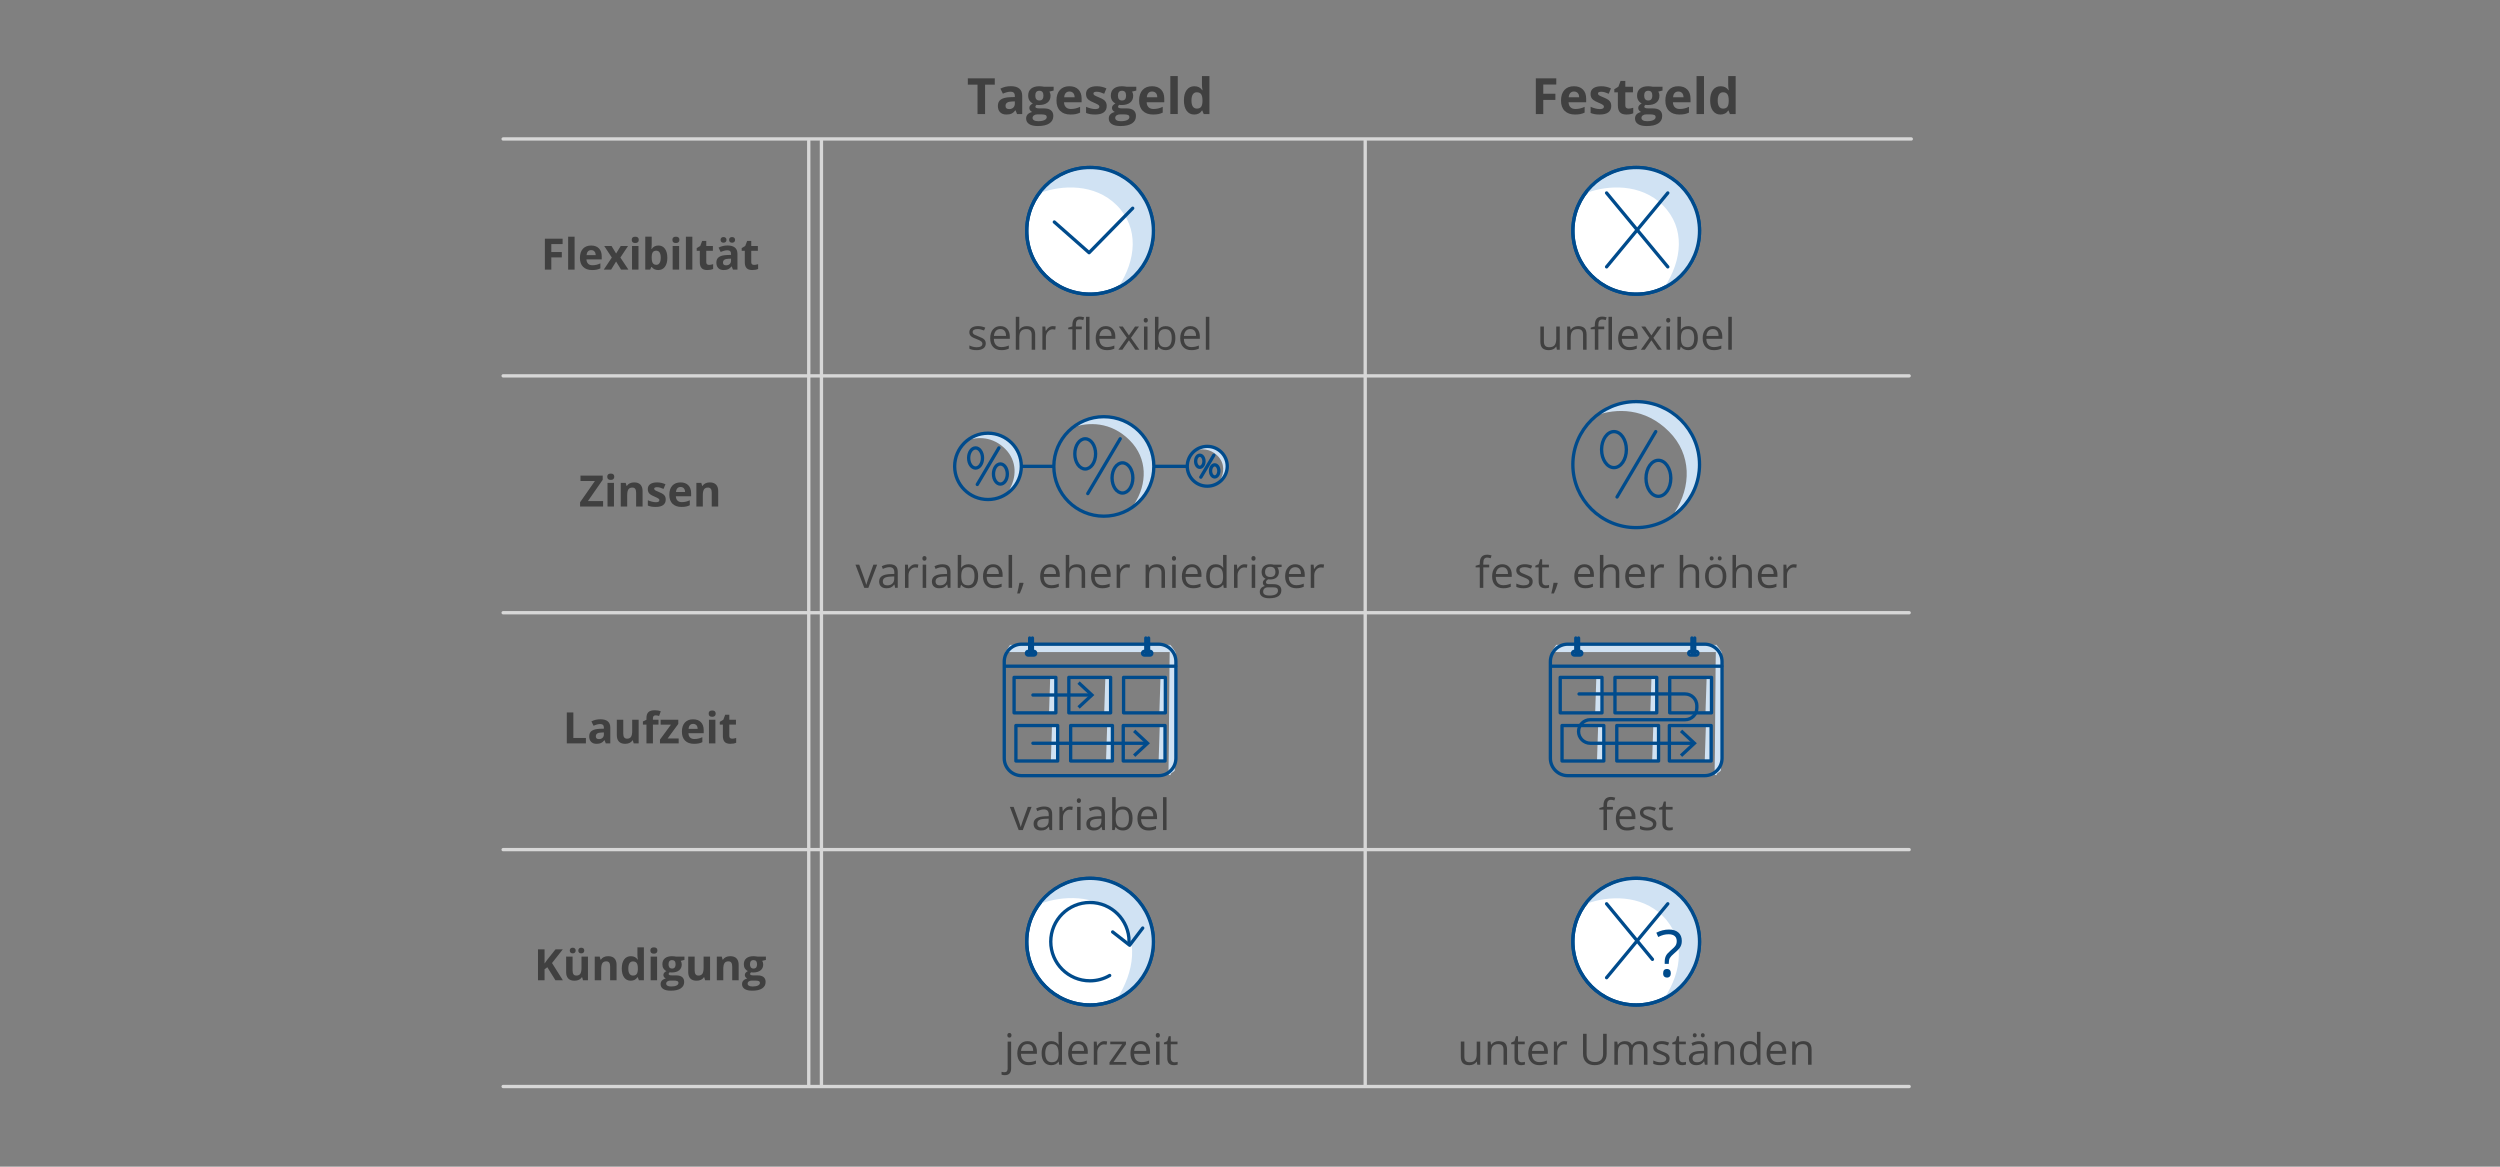 <?xml version="1.0" encoding="UTF-8"?> <!-- Generator: Adobe Illustrator 24.0.0, SVG Export Plug-In . SVG Version: 6.00 Build 0) --> <svg xmlns="http://www.w3.org/2000/svg" xmlns:xlink="http://www.w3.org/1999/xlink" version="1.1" x="0px" y="0px" width="750px" height="350px" viewBox="0 0 750 350" style="enable-background:new 0 0 750 350;" xml:space="preserve"><rect x="0" y="0" width="750" height="350" fill="#808080" stroke="none"/> <style type="text/css"> .st0{clip-path:url(#SVGID_2_);} .st1{fill:#F3F7FC;stroke:#A1C4E7;stroke-linecap:round;stroke-linejoin:round;stroke-miterlimit:10;} .st2{fill:#E8F0F9;stroke:#A1C4E7;stroke-linecap:round;stroke-linejoin:round;stroke-miterlimit:10;} .st3{fill:#F3F7FC;stroke:#A1C4E7;stroke-linecap:round;stroke-linejoin:round;stroke-miterlimit:10;stroke-dasharray:0,2;} .st4{fill:#FFFFFF;} .st5{fill:#E8F0F9;} .st6{clip-path:url(#SVGID_4_);} .st7{fill:#D0E2F3;} .st8{fill:none;stroke:#D7D7D7;stroke-width:0.5;stroke-linecap:round;stroke-linejoin:round;stroke-miterlimit:10;} .st9{fill:none;stroke:#004B8C;stroke-linecap:round;stroke-linejoin:round;stroke-miterlimit:10;} .st10{fill:#FFFFFF;stroke:#004B8C;stroke-miterlimit:10;} .st11{fill:none;stroke:#004B8C;stroke-linecap:round;stroke-miterlimit:10;} .st12{fill:none;stroke:#004B8C;stroke-linecap:round;stroke-linejoin:round;} .st13{fill:#004B8C;} .st14{fill:none;stroke:#004B8C;stroke-miterlimit:10;} .st15{fill:#FFFFFF;stroke:#004B8C;stroke-linecap:round;stroke-linejoin:round;stroke-miterlimit:10;} .st16{fill:#E6411A;} .st17{fill:none;stroke:#003554;stroke-linecap:round;stroke-linejoin:round;stroke-miterlimit:10;} .st18{fill-rule:evenodd;clip-rule:evenodd;fill:#FFFFFF;stroke:#004B8C;stroke-miterlimit:10;} .st19{fill-rule:evenodd;clip-rule:evenodd;fill:none;stroke:#004B8C;stroke-miterlimit:10;} .st20{fill:#003554;} .st21{fill:none;stroke:#404040;stroke-linecap:round;stroke-linejoin:round;stroke-miterlimit:10;} .st22{fill:none;stroke:#D7D7D7;stroke-linecap:round;stroke-linejoin:round;stroke-miterlimit:10;} .st23{fill:none;stroke:#404040;stroke-linecap:round;stroke-linejoin:round;stroke-miterlimit:10;stroke-dasharray:2,4;} .st24{fill:#EEEEEE;} .st25{fill:#FBDD32;} .st26{fill:none;stroke:#404040;stroke-miterlimit:10;} .st27{opacity:0.4;fill:url(#SVGID_5_);} .st28{opacity:0.4;fill:url(#SVGID_6_);} .st29{opacity:0.4;fill:url(#SVGID_7_);} .st30{opacity:0.4;fill:url(#SVGID_8_);} .st31{opacity:0.4;fill:url(#SVGID_9_);} .st32{fill:none;stroke:#D7D7D7;stroke-linecap:round;stroke-miterlimit:10;} .st33{fill:#D0E2F3;stroke:#004B8C;stroke-linecap:round;stroke-linejoin:round;stroke-miterlimit:10;} .st34{fill:#004B8C;stroke:#004B8C;stroke-linecap:round;stroke-linejoin:round;stroke-miterlimit:10;} .st35{fill:#F3F3F3;} .st36{fill:#3A8DFF;} .st37{fill:none;stroke:#E6411A;stroke-linecap:round;stroke-linejoin:round;stroke-miterlimit:10;} .st38{fill:none;stroke:#3A8DFF;stroke-linecap:round;stroke-linejoin:round;stroke-miterlimit:10;} .st39{fill:none;stroke:#BFCCD4;stroke-linecap:round;stroke-miterlimit:10;} .st40{fill:#3A8DFF;stroke:#004B8C;stroke-linecap:round;stroke-linejoin:round;stroke-miterlimit:10;} .st41{opacity:0.2;fill:#156CC4;} .st42{fill:#404040;} .st43{fill:#929292;} .st44{fill:none;} </style> <g id="Karte"> </g> <g id="Grafik"> <g> <polygon class="st7" points="465.44,195.614 515.495,195.614 514.665,193.454 466.867,193.454 "></polygon> <path class="st7" d="M514.774,193.366c-0.108,3.338-0.285,35.275-0.393,38.613c-0.005,0.161-0.002,0.343,0.115,0.453 c0.086,0.081,0.212,0.1,0.329,0.113c0.373,0.04-0.116-0.276,0.669-0.765c0.999-0.623,0.754-0.751,0.754-0.856 c0-2.206,0.136-1.404,0.141-1.557c0.108-3.277,0.194-30.421,0.118-33.698c-0.002-0.093-1.136-1.795-1.662-2.259"></path> <path class="st9" d="M511.378,232.699h-41.036c-2.889,0-5.23-2.342-5.23-5.23v-28.986c0-2.889,2.342-5.23,5.23-5.23h41.036 c2.889,0,5.23,2.342,5.23,5.23v28.986C516.608,230.357,514.266,232.699,511.378,232.699z"></path> <path class="st7" d="M495.986,217.764c-0.108,3.338-0.215,6.676-0.323,10.015c-0.005,0.161-0.002,0.343,0.115,0.453 c0.086,0.081,0.212,0.1,0.329,0.113c0.373,0.04,0.749,0.053,1.123,0.04c0.105-0.004,0.217-0.013,0.3-0.077 c0.121-0.094,0.136-0.267,0.141-0.42c0.108-3.277,0.124-6.556,0.048-9.834c-0.002-0.093-0.006-0.192-0.058-0.27 c-0.054-0.081-0.15-0.122-0.242-0.151c-0.451-0.141-0.961-0.075-1.362,0.175"></path> <path class="st7" d="M495.441,203.324c-0.108,3.338-0.215,6.676-0.323,10.015c-0.005,0.161-0.002,0.343,0.115,0.453 c0.086,0.081,0.212,0.1,0.329,0.113c0.373,0.04,0.749,0.054,1.123,0.04c0.105-0.004,0.217-0.013,0.3-0.077 c0.121-0.094,0.136-0.267,0.141-0.42c0.108-3.277,0.124-6.556,0.048-9.834c-0.002-0.093-0.006-0.192-0.058-0.27 c-0.054-0.081-0.15-0.122-0.242-0.151c-0.451-0.141-0.961-0.075-1.362,0.175"></path> <path class="st7" d="M511.987,203.324c-0.108,3.338-0.215,6.676-0.323,10.015c-0.005,0.161-0.002,0.343,0.115,0.453 c0.086,0.081,0.212,0.1,0.329,0.113c0.373,0.04,0.748,0.054,1.123,0.04c0.105-0.004,0.217-0.013,0.3-0.077 c0.121-0.094,0.136-0.267,0.141-0.42c0.108-3.277,0.124-6.556,0.048-9.834c-0.002-0.093-0.006-0.192-0.058-0.27 c-0.054-0.081-0.15-0.122-0.242-0.151c-0.451-0.141-0.961-0.075-1.362,0.175"></path> <path class="st10" d="M474.017,196.524h-1.727c-0.287,0-0.521-0.235-0.521-0.521v-0.081c0-0.287,0.235-0.521,0.521-0.521h1.727 c0.287,0,0.521,0.235,0.521,0.521v0.081C474.538,196.289,474.303,196.524,474.017,196.524z"></path> <line class="st11" x1="472.74" y1="191.407" x2="472.74" y2="195.962"></line> <line class="st11" x1="473.566" y1="191.407" x2="473.566" y2="195.962"></line> <path class="st10" d="M508.86,196.524h-1.727c-0.287,0-0.521-0.235-0.521-0.521v-0.081c0-0.287,0.235-0.521,0.521-0.521h1.727 c0.287,0,0.521,0.235,0.521,0.521v0.081C509.381,196.289,509.147,196.524,508.86,196.524z"></path> <line class="st11" x1="507.583" y1="191.407" x2="507.583" y2="195.962"></line> <line class="st11" x1="508.409" y1="191.407" x2="508.409" y2="195.962"></line> <rect x="484.49" y="203.217" class="st9" width="12.531" height="10.635"></rect> <rect x="500.914" y="203.217" class="st9" width="12.531" height="10.635"></rect> <rect x="485.035" y="217.657" class="st9" width="12.531" height="10.635"></rect> <path class="st7" d="M511.764,217.764c-0.108,3.338-0.215,6.676-0.323,10.015c-0.005,0.161-0.002,0.343,0.115,0.453 c0.086,0.081,0.212,0.1,0.329,0.113c0.373,0.04,0.749,0.053,1.123,0.04c0.105-0.004,0.217-0.013,0.3-0.077 c0.121-0.094,0.136-0.267,0.141-0.42c0.108-3.277,0.124-6.556,0.048-9.834c-0.002-0.093-0.006-0.192-0.058-0.27 c-0.054-0.081-0.15-0.122-0.242-0.151c-0.451-0.141-0.961-0.075-1.362,0.175"></path> <rect x="500.813" y="217.657" class="st9" width="12.531" height="10.635"></rect> <path class="st7" d="M479.44,217.764c-0.108,3.338-0.215,6.676-0.323,10.015c-0.005,0.161-0.002,0.343,0.115,0.453 c0.086,0.081,0.212,0.1,0.329,0.113c0.373,0.04,0.749,0.053,1.123,0.04c0.105-0.004,0.217-0.013,0.3-0.077 c0.121-0.094,0.136-0.267,0.141-0.42c0.108-3.277,0.124-6.556,0.048-9.834c-0.002-0.093-0.006-0.192-0.058-0.27 c-0.054-0.081-0.15-0.122-0.242-0.151c-0.451-0.141-0.961-0.075-1.362,0.175"></path> <path class="st7" d="M478.895,203.324c-0.108,3.338-0.215,6.676-0.323,10.015c-0.005,0.161-0.002,0.343,0.115,0.453 c0.086,0.081,0.212,0.1,0.329,0.113c0.373,0.04,0.749,0.054,1.123,0.04c0.105-0.004,0.217-0.013,0.3-0.077 c0.121-0.094,0.136-0.267,0.141-0.42c0.108-3.277,0.124-6.556,0.048-9.834c-0.002-0.093-0.006-0.192-0.058-0.27 c-0.054-0.081-0.15-0.122-0.242-0.151c-0.451-0.141-0.961-0.075-1.362,0.175"></path> <rect x="468.611" y="217.657" class="st9" width="12.531" height="10.635"></rect> <rect x="468.065" y="203.217" class="st9" width="12.531" height="10.635"></rect> <g> <g> <path class="st12" d="M473.718,208.187h31.807c1.949,0,3.53,1.58,3.53,3.53v0.668c0,1.949-1.58,3.53-3.53,3.53h-28.428 c-1.95,0-3.53,1.58-3.53,3.53c0,1.949,1.58,3.53,3.53,3.53h30.874"></path> <g> <polygon class="st13" points="504.656,227.065 503.974,226.332 507.586,222.976 503.974,219.619 504.656,218.886 509.054,222.976 "></polygon> </g> </g> </g> <line class="st11" x1="516.533" y1="199.865" x2="465.259" y2="199.865"></line> </g> <g> <polygon class="st7" points="301.602,195.614 351.656,195.614 350.826,193.454 303.029,193.454 "></polygon> <path class="st7" d="M350.936,193.366c-0.108,3.338-0.285,35.275-0.393,38.613c-0.005,0.161-0.002,0.343,0.115,0.453 c0.086,0.081,0.212,0.1,0.329,0.113c0.373,0.04-0.116-0.276,0.669-0.765c0.999-0.623,0.754-0.751,0.754-0.856 c0-2.206,0.136-1.404,0.141-1.557c0.108-3.277,0.194-30.421,0.118-33.698c-0.002-0.093-1.136-1.795-1.662-2.259"></path> <path class="st9" d="M347.539,232.699h-41.036c-2.889,0-5.23-2.342-5.23-5.23v-28.986c0-2.889,2.342-5.23,5.23-5.23h41.036 c2.889,0,5.23,2.342,5.23,5.23v28.986C352.769,230.357,350.428,232.699,347.539,232.699z"></path> <path class="st7" d="M332.147,217.764c-0.108,3.338-0.215,6.676-0.323,10.015c-0.005,0.161-0.002,0.343,0.115,0.453 c0.086,0.081,0.212,0.1,0.329,0.113c0.373,0.04,0.749,0.053,1.123,0.04c0.105-0.004,0.217-0.013,0.3-0.077 c0.121-0.094,0.136-0.267,0.141-0.42c0.108-3.277,0.124-6.556,0.048-9.834c-0.002-0.093-0.006-0.192-0.058-0.27 c-0.054-0.081-0.15-0.122-0.242-0.151c-0.451-0.141-0.961-0.075-1.362,0.175"></path> <path class="st7" d="M331.602,203.324c-0.108,3.338-0.215,6.676-0.323,10.015c-0.005,0.161-0.002,0.343,0.115,0.453 c0.086,0.081,0.212,0.1,0.329,0.113c0.373,0.04,0.749,0.054,1.123,0.04c0.105-0.004,0.217-0.013,0.3-0.077 c0.121-0.094,0.136-0.267,0.141-0.42c0.108-3.277,0.124-6.556,0.048-9.834c-0.002-0.093-0.006-0.192-0.058-0.27 c-0.054-0.081-0.15-0.122-0.242-0.151c-0.451-0.141-0.961-0.075-1.362,0.175"></path> <path class="st7" d="M348.148,203.324c-0.108,3.338-0.215,6.676-0.323,10.015c-0.005,0.161-0.002,0.343,0.115,0.453 c0.086,0.081,0.212,0.1,0.329,0.113c0.373,0.04,0.749,0.054,1.123,0.04c0.105-0.004,0.217-0.013,0.3-0.077 c0.121-0.094,0.136-0.267,0.141-0.42c0.108-3.277,0.124-6.556,0.048-9.834c-0.002-0.093-0.006-0.192-0.058-0.27 c-0.054-0.081-0.15-0.122-0.242-0.151c-0.451-0.141-0.961-0.075-1.362,0.175"></path> <path class="st10" d="M310.178,196.524h-1.727c-0.287,0-0.521-0.235-0.521-0.521v-0.081c0-0.287,0.235-0.521,0.521-0.521h1.727 c0.287,0,0.521,0.235,0.521,0.521v0.081C310.699,196.289,310.465,196.524,310.178,196.524z"></path> <line class="st11" x1="308.901" y1="191.407" x2="308.901" y2="195.962"></line> <line class="st11" x1="309.727" y1="191.407" x2="309.727" y2="195.962"></line> <path class="st10" d="M345.021,196.524h-1.727c-0.287,0-0.521-0.235-0.521-0.521v-0.081c0-0.287,0.235-0.521,0.521-0.521h1.727 c0.287,0,0.521,0.235,0.521,0.521v0.081C345.543,196.289,345.308,196.524,345.021,196.524z"></path> <line class="st11" x1="343.745" y1="191.407" x2="343.745" y2="195.962"></line> <line class="st11" x1="344.571" y1="191.407" x2="344.571" y2="195.962"></line> <rect x="320.651" y="203.217" class="st9" width="12.531" height="10.635"></rect> <rect x="337.076" y="203.217" class="st9" width="12.531" height="10.635"></rect> <rect x="321.196" y="217.657" class="st9" width="12.531" height="10.635"></rect> <path class="st7" d="M347.926,217.764c-0.108,3.338-0.215,6.676-0.323,10.015c-0.005,0.161-0.002,0.343,0.115,0.453 c0.086,0.081,0.212,0.1,0.329,0.113c0.373,0.04,0.749,0.053,1.123,0.04c0.105-0.004,0.217-0.013,0.3-0.077 c0.121-0.094,0.136-0.267,0.141-0.42c0.108-3.277,0.124-6.556,0.048-9.834c-0.002-0.093-0.006-0.192-0.058-0.27 c-0.054-0.081-0.15-0.122-0.242-0.151c-0.451-0.141-0.961-0.075-1.362,0.175"></path> <rect x="336.975" y="217.657" class="st9" width="12.531" height="10.635"></rect> <path class="st7" d="M315.601,217.764c-0.108,3.338-0.215,6.676-0.323,10.015c-0.005,0.161-0.002,0.343,0.115,0.453 c0.086,0.081,0.212,0.1,0.329,0.113c0.373,0.04,0.749,0.053,1.123,0.04c0.105-0.004,0.217-0.013,0.3-0.077 c0.121-0.094,0.136-0.267,0.141-0.42c0.108-3.277,0.124-6.556,0.048-9.834c-0.002-0.093-0.006-0.192-0.058-0.27 c-0.054-0.081-0.15-0.122-0.242-0.151c-0.451-0.141-0.961-0.075-1.362,0.175"></path> <path class="st7" d="M315.056,203.324c-0.108,3.338-0.215,6.676-0.323,10.015c-0.005,0.161-0.002,0.343,0.115,0.453 c0.086,0.081,0.212,0.1,0.329,0.113c0.373,0.04,0.749,0.054,1.123,0.04c0.105-0.004,0.217-0.013,0.3-0.077 c0.121-0.094,0.136-0.267,0.141-0.42c0.108-3.277,0.124-6.556,0.048-9.834c-0.002-0.093-0.006-0.192-0.058-0.27 c-0.054-0.081-0.15-0.122-0.242-0.151c-0.451-0.141-0.961-0.075-1.362,0.175"></path> <rect x="304.772" y="217.657" class="st9" width="12.531" height="10.635"></rect> <rect x="304.227" y="203.217" class="st9" width="12.531" height="10.635"></rect> <g> <g> <line class="st12" x1="309.879" y1="208.504" x2="327.222" y2="208.504"></line> <g> <polygon class="st13" points="323.908,212.594 323.226,211.862 326.838,208.505 323.226,205.148 323.908,204.415 328.306,208.505 "></polygon> </g> </g> </g> <line class="st11" x1="352.694" y1="199.865" x2="301.42" y2="199.865"></line> <g> <g> <line class="st12" x1="309.879" y1="222.975" x2="343.9" y2="222.975"></line> <g> <polygon class="st13" points="340.587,227.065 339.905,226.332 343.516,222.976 339.905,219.619 340.587,218.886 344.985,222.976 "></polygon> </g> </g> </g> </g> <g> <circle class="st10" cx="327.021" cy="69.248" r="19"></circle> <path class="st7" d="M335.01,61.568c6.867,6.86,5.768,16.526,0.548,24.487c4.917-2.667,9.026-7.611,9.75-12.084 c0.724-4.473,0.441-10.242-1.833-14.167c-2.623-4.527-8.314-8.015-13.417-9.25c-5.103-1.235-14.922,2.516-17.75,7.25 C318.482,55.539,328.375,54.939,335.01,61.568z"></path> <circle class="st14" cx="327.021" cy="69.248" r="19"></circle> <polyline class="st9" points="316.3,66.604 326.729,75.807 339.808,62.471 "></polyline> </g> <g> <g> <circle class="st10" cx="327.021" cy="282.497" r="19"></circle> <path class="st7" d="M335.165,274.636c6.867,6.86,5.054,17.178-0.167,25.139c4.917-2.667,9.586-8.083,10.31-12.556 c0.724-4.473,0.441-10.242-1.833-14.167c-2.623-4.527-8.314-8.015-13.417-9.25c-5.103-1.235-14.922,2.516-17.75,7.25 C318.482,268.788,328.529,268.008,335.165,274.636z"></path> <circle class="st14" cx="327.021" cy="282.497" r="19"></circle> </g> <path class="st15" d="M332.899,292.648c-1.739,1.016-3.762,1.599-5.921,1.599c-6.489,0-11.75-5.261-11.75-11.75 s5.261-11.75,11.75-11.75s11.75,5.261,11.75,11.75"></path> <polyline class="st9" points="333.799,279.584 338.898,283.567 342.813,278.416 "></polyline> </g> <g> <line class="st14" x1="306.151" y1="139.906" x2="316.151" y2="139.906"></line> <line class="st14" x1="346.327" y1="139.906" x2="356.327" y2="139.906"></line> <g> <g> <path class="st7" d="M338.966,132.146c5.31,5.363,5.31,12.968,1.251,19.159c2.936-1.969,4.9-5.243,5.463-8.721 c0.563-3.478,0.043-7.146-1.725-10.198c-2.039-3.52-5.719-6.286-9.687-7.246c-3.968-0.96-9.623,0.602-12.654,3.163 C326.414,126.543,333.272,126.396,338.966,132.146z"></path> <ellipse class="st14" cx="331.151" cy="139.931" rx="15" ry="14.923"></ellipse> </g> <g> <line class="st9" x1="326.334" y1="148.075" x2="336.065" y2="131.634"></line> <ellipse class="st9" cx="325.564" cy="136.164" rx="3.119" ry="4.53"></ellipse> <ellipse class="st9" cx="336.738" cy="143.382" rx="3.119" ry="4.53"></ellipse> </g> </g> <g> <g> <path class="st7" d="M301.608,134.716c3.54,3.576,3.54,8.645,0.834,12.772c1.958-1.312,3.267-3.495,3.642-5.814 c0.375-2.319,0.028-4.764-1.15-6.799c-1.36-2.347-3.813-4.19-6.458-4.831c-2.645-0.64-6.416,0.401-8.436,2.109 C293.24,130.98,297.812,130.882,301.608,134.716z"></path> <ellipse class="st14" cx="296.398" cy="139.906" rx="10" ry="9.949"></ellipse> </g> <g> <line class="st9" x1="293.187" y1="145.335" x2="299.673" y2="134.374"></line> <ellipse class="st9" cx="292.673" cy="137.394" rx="2.079" ry="3.02"></ellipse> <ellipse class="st9" cx="300.122" cy="142.206" rx="2.079" ry="3.02"></ellipse> </g> </g> <g> <g> <path class="st7" d="M365.303,136.771c2.124,2.145,2.124,5.187,0.5,7.663c1.175-0.787,1.96-2.097,2.185-3.488 s0.017-2.858-0.69-4.079c-0.816-1.408-2.288-2.514-3.875-2.898s-3.849,0.241-5.062,1.265 C360.283,134.53,363.026,134.471,365.303,136.771z"></path> <ellipse class="st14" cx="362.177" cy="139.885" rx="6" ry="5.969"></ellipse> </g> <g> <line class="st9" x1="360.251" y1="143.143" x2="364.143" y2="136.566"></line> <ellipse class="st9" cx="359.943" cy="138.378" rx="1.248" ry="1.812"></ellipse> <ellipse class="st9" cx="364.412" cy="141.266" rx="1.248" ry="1.812"></ellipse> </g> </g> </g> <g> <g> <g> <path class="st7" d="M500.756,129.522c6.727,6.794,6.727,16.426,1.585,24.268c3.719-2.494,6.207-6.641,6.92-11.046 s0.054-9.051-2.186-12.917c-2.583-4.459-7.245-7.962-12.271-9.178c-5.026-1.216-12.189,0.762-16.028,4.007 C484.857,122.425,493.544,122.238,500.756,129.522z"></path> <ellipse class="st14" cx="490.857" cy="139.383" rx="19" ry="18.903"></ellipse> </g> </g> <g> <line class="st9" x1="485.112" y1="149.093" x2="496.719" y2="129.48"></line> <ellipse class="st9" cx="484.193" cy="134.884" rx="3.721" ry="5.403"></ellipse> <ellipse class="st9" cx="497.522" cy="143.494" rx="3.721" ry="5.403"></ellipse> </g> </g> <g> <g> <circle class="st10" cx="490.86" cy="69.248" r="19"></circle> <path class="st7" d="M498.849,61.568c6.867,6.86,5.768,16.526,0.548,24.487c4.917-2.667,9.026-7.611,9.75-12.084 c0.724-4.473,0.441-10.242-1.833-14.167c-2.623-4.527-8.314-8.015-13.417-9.25s-14.922,2.516-17.75,7.25 C482.32,55.539,492.214,54.939,498.849,61.568z"></path> <circle class="st14" cx="490.86" cy="69.248" r="19"></circle> </g> <path class="st9" d="M481.978,57.888c6.119,7.389,12.239,14.778,18.358,22.167"></path> <path class="st9" d="M481.978,80.055c6.119-7.389,12.239-14.778,18.358-22.167"></path> </g> <line class="st22" x1="150.944" y1="41.69" x2="573.38" y2="41.69"></line> <line class="st22" x1="150.944" y1="112.755" x2="572.745" y2="112.755"></line> <line class="st22" x1="150.944" y1="183.821" x2="572.745" y2="183.821"></line> <line class="st22" x1="150.944" y1="254.886" x2="572.745" y2="254.886"></line> <line class="st22" x1="150.944" y1="325.952" x2="572.745" y2="325.952"></line> <line class="st22" x1="409.563" y1="42.256" x2="409.563" y2="325.814"></line> <line class="st22" x1="242.625" y1="42.256" x2="242.625" y2="325.814"></line> <line class="st22" x1="246.431" y1="42.256" x2="246.431" y2="325.814"></line> <g> <g> <circle class="st10" cx="490.86" cy="282.497" r="19"></circle> <path class="st7" d="M498.849,274.816c6.867,6.86,5.768,16.526,0.548,24.487c4.917-2.667,9.026-7.611,9.75-12.084 c0.724-4.473,0.441-10.242-1.833-14.167c-2.623-4.527-8.314-8.015-13.417-9.25s-14.922,2.516-17.75,7.25 C482.32,268.788,492.214,268.188,498.849,274.816z"></path> <circle class="st14" cx="490.86" cy="282.497" r="19"></circle> </g> <line class="st9" x1="481.978" y1="271.136" x2="495.73" y2="287.803"></line> <line class="st9" x1="481.978" y1="293.303" x2="500.336" y2="271.136"></line> <g> <path class="st13" d="M499.409,289.159v-0.515c0-0.743,0.115-1.354,0.345-1.835c0.229-0.479,0.657-0.986,1.283-1.52 c0.869-0.73,1.417-1.28,1.644-1.648c0.227-0.369,0.34-0.813,0.34-1.335c0-0.647-0.209-1.148-0.628-1.501 c-0.418-0.353-1.02-0.528-1.806-0.528c-0.504,0-0.996,0.059-1.475,0.176c-0.479,0.118-1.028,0.332-1.647,0.644l-0.565-1.287 c1.207-0.629,2.468-0.943,3.784-0.943c1.22,0,2.168,0.299,2.845,0.896c0.677,0.597,1.016,1.438,1.016,2.525 c0,0.464-0.062,0.872-0.188,1.225c-0.124,0.353-0.308,0.686-0.551,1.001c-0.242,0.314-0.766,0.82-1.57,1.52 c-0.646,0.547-1.071,1.001-1.279,1.363c-0.208,0.361-0.312,0.845-0.312,1.448v0.314H499.409z M498.939,291.99 c0-0.864,0.384-1.297,1.149-1.297c0.371,0,0.656,0.111,0.857,0.334s0.302,0.543,0.302,0.963c0,0.406-0.102,0.723-0.307,0.948 c-0.204,0.225-0.488,0.338-0.853,0.338c-0.332,0-0.606-0.1-0.823-0.3C499.048,292.777,498.939,292.447,498.939,291.99z"></path> </g> </g> </g> <g id="Text"> <g> <path class="st42" d="M295.527,34.212h-2.271v-8.818h-2.908v-1.89h8.086v1.89h-2.908V34.212z"></path> <path class="st42" d="M305.107,34.212l-0.432-1.113h-0.059c-0.376,0.474-0.763,0.802-1.161,0.985 c-0.398,0.183-0.917,0.274-1.557,0.274c-0.786,0-1.405-0.225-1.856-0.674c-0.452-0.449-0.678-1.089-0.678-1.919 c0-0.869,0.304-1.51,0.912-1.923c0.607-0.412,1.524-0.641,2.75-0.685l1.421-0.044v-0.359c0-0.829-0.425-1.244-1.274-1.244 c-0.654,0-1.423,0.197-2.307,0.593l-0.74-1.509c0.942-0.493,1.987-0.74,3.135-0.74c1.099,0,1.941,0.24,2.527,0.719 s0.879,1.206,0.879,2.182v5.457H305.107z M304.448,30.418l-0.864,0.029c-0.649,0.02-1.133,0.137-1.45,0.352 s-0.476,0.542-0.476,0.981c0,0.63,0.361,0.945,1.084,0.945c0.518,0,0.931-0.149,1.242-0.447c0.31-0.298,0.465-0.693,0.465-1.187 V30.418z"></path> <path class="st42" d="M316.093,26.024v1.136l-1.282,0.329c0.234,0.366,0.352,0.776,0.352,1.23c0,0.879-0.307,1.563-0.919,2.055 c-0.613,0.49-1.464,0.735-2.553,0.735l-0.403-0.021l-0.33-0.037c-0.229,0.176-0.344,0.372-0.344,0.586 c0,0.322,0.41,0.484,1.23,0.484h1.392c0.898,0,1.583,0.192,2.054,0.578s0.707,0.952,0.707,1.699c0,0.957-0.399,1.699-1.197,2.227 c-0.799,0.527-1.945,0.791-3.439,0.791c-1.143,0-2.016-0.199-2.619-0.597c-0.603-0.398-0.904-0.956-0.904-1.674 c0-0.493,0.154-0.906,0.461-1.237c0.308-0.332,0.759-0.569,1.355-0.711c-0.229-0.098-0.43-0.258-0.601-0.479 c-0.171-0.223-0.256-0.458-0.256-0.707c0-0.312,0.09-0.572,0.271-0.78c0.181-0.207,0.442-0.411,0.784-0.611 c-0.43-0.186-0.771-0.483-1.022-0.894s-0.377-0.894-0.377-1.45c0-0.894,0.291-1.584,0.872-2.072s1.411-0.732,2.49-0.732 c0.229,0,0.501,0.021,0.817,0.062c0.314,0.042,0.516,0.072,0.604,0.092H316.093z M309.772,35.369c0,0.308,0.147,0.55,0.443,0.726 c0.295,0.176,0.709,0.264,1.241,0.264c0.801,0,1.428-0.11,1.882-0.33s0.681-0.52,0.681-0.9c0-0.309-0.134-0.521-0.403-0.638 s-0.684-0.176-1.245-0.176h-1.157c-0.41,0-0.753,0.097-1.029,0.289C309.91,34.797,309.772,35.052,309.772,35.369z M310.585,28.704 c0,0.444,0.101,0.796,0.304,1.055c0.202,0.259,0.511,0.389,0.926,0.389c0.42,0,0.728-0.13,0.923-0.389s0.293-0.61,0.293-1.055 c0-0.986-0.405-1.479-1.216-1.479C310.996,27.225,310.585,27.718,310.585,28.704z"></path> <path class="st42" d="M321.147,34.359c-1.318,0-2.349-0.363-3.091-1.092c-0.742-0.727-1.113-1.758-1.113-3.09 c0-1.372,0.343-2.434,1.029-3.183c0.686-0.75,1.634-1.124,2.845-1.124c1.157,0,2.058,0.329,2.703,0.988s0.967,1.57,0.967,2.732 v1.084h-5.281c0.024,0.635,0.212,1.13,0.564,1.486c0.352,0.356,0.845,0.535,1.479,0.535c0.493,0,0.959-0.052,1.399-0.154 s0.898-0.266,1.377-0.49v1.729c-0.391,0.195-0.808,0.34-1.252,0.436C322.329,34.311,321.787,34.359,321.147,34.359z M320.832,27.459c-0.474,0-0.845,0.15-1.113,0.45c-0.269,0.301-0.422,0.727-0.461,1.278h3.135 c-0.01-0.552-0.154-0.978-0.432-1.278C321.682,27.61,321.306,27.459,320.832,27.459z"></path> <path class="st42" d="M332.016,31.78c0,0.84-0.292,1.479-0.875,1.919c-0.584,0.439-1.457,0.659-2.619,0.659 c-0.596,0-1.104-0.04-1.523-0.121c-0.42-0.08-0.813-0.198-1.179-0.355v-1.846c0.415,0.196,0.883,0.359,1.402,0.491 c0.521,0.132,0.978,0.198,1.374,0.198c0.811,0,1.216-0.234,1.216-0.703c0-0.176-0.054-0.319-0.161-0.429 c-0.107-0.11-0.293-0.234-0.557-0.374c-0.264-0.139-0.615-0.301-1.055-0.486c-0.63-0.264-1.093-0.508-1.388-0.732 s-0.51-0.482-0.645-0.773c-0.134-0.29-0.201-0.648-0.201-1.072c0-0.728,0.282-1.291,0.846-1.688 c0.564-0.398,1.364-0.597,2.399-0.597c0.986,0,1.946,0.215,2.878,0.645l-0.674,1.611c-0.41-0.176-0.793-0.32-1.15-0.433 s-0.72-0.169-1.091-0.169c-0.659,0-0.989,0.179-0.989,0.535c0,0.2,0.106,0.373,0.319,0.52c0.212,0.146,0.677,0.364,1.395,0.652 c0.64,0.259,1.108,0.501,1.406,0.725c0.298,0.226,0.518,0.484,0.659,0.777S332.016,31.375,332.016,31.78z"></path> <path class="st42" d="M340.886,26.024v1.136l-1.282,0.329c0.234,0.366,0.352,0.776,0.352,1.23c0,0.879-0.307,1.563-0.919,2.055 c-0.613,0.49-1.464,0.735-2.553,0.735l-0.403-0.021l-0.33-0.037c-0.229,0.176-0.344,0.372-0.344,0.586 c0,0.322,0.41,0.484,1.23,0.484h1.392c0.898,0,1.583,0.192,2.054,0.578s0.707,0.952,0.707,1.699c0,0.957-0.399,1.699-1.197,2.227 c-0.799,0.527-1.945,0.791-3.439,0.791c-1.143,0-2.016-0.199-2.619-0.597c-0.603-0.398-0.904-0.956-0.904-1.674 c0-0.493,0.154-0.906,0.461-1.237c0.308-0.332,0.759-0.569,1.355-0.711c-0.229-0.098-0.43-0.258-0.601-0.479 c-0.171-0.223-0.256-0.458-0.256-0.707c0-0.312,0.09-0.572,0.271-0.78c0.181-0.207,0.442-0.411,0.784-0.611 c-0.43-0.186-0.771-0.483-1.022-0.894s-0.377-0.894-0.377-1.45c0-0.894,0.291-1.584,0.872-2.072s1.411-0.732,2.49-0.732 c0.229,0,0.501,0.021,0.817,0.062c0.314,0.042,0.516,0.072,0.604,0.092H340.886z M334.565,35.369c0,0.308,0.147,0.55,0.443,0.726 c0.295,0.176,0.709,0.264,1.241,0.264c0.801,0,1.428-0.11,1.882-0.33s0.681-0.52,0.681-0.9c0-0.309-0.134-0.521-0.403-0.638 s-0.684-0.176-1.245-0.176h-1.157c-0.41,0-0.753,0.097-1.029,0.289C334.703,34.797,334.565,35.052,334.565,35.369z M335.378,28.704c0,0.444,0.101,0.796,0.304,1.055c0.202,0.259,0.511,0.389,0.926,0.389c0.42,0,0.728-0.13,0.923-0.389 s0.293-0.61,0.293-1.055c0-0.986-0.405-1.479-1.216-1.479C335.788,27.225,335.378,27.718,335.378,28.704z"></path> <path class="st42" d="M345.939,34.359c-1.318,0-2.349-0.363-3.091-1.092c-0.742-0.727-1.113-1.758-1.113-3.09 c0-1.372,0.343-2.434,1.029-3.183c0.686-0.75,1.634-1.124,2.845-1.124c1.157,0,2.058,0.329,2.703,0.988s0.967,1.57,0.967,2.732 v1.084h-5.281c0.024,0.635,0.212,1.13,0.564,1.486c0.352,0.356,0.845,0.535,1.479,0.535c0.493,0,0.959-0.052,1.399-0.154 s0.898-0.266,1.377-0.49v1.729c-0.391,0.195-0.808,0.34-1.252,0.436C347.121,34.311,346.579,34.359,345.939,34.359z M345.625,27.459c-0.474,0-0.845,0.15-1.113,0.45c-0.269,0.301-0.422,0.727-0.461,1.278h3.135 c-0.01-0.552-0.154-0.978-0.432-1.278C346.474,27.61,346.098,27.459,345.625,27.459z"></path> <path class="st42" d="M353.33,34.212h-2.234V22.816h2.234V34.212z"></path> <path class="st42" d="M358.266,34.359c-0.962,0-1.718-0.373-2.267-1.121c-0.55-0.746-0.824-1.781-0.824-3.105 c0-1.342,0.279-2.389,0.839-3.138c0.559-0.75,1.329-1.124,2.311-1.124c1.03,0,1.816,0.4,2.358,1.201h0.073 c-0.112-0.61-0.168-1.155-0.168-1.634v-2.622h2.241v11.396h-1.714l-0.432-1.062h-0.095 C360.08,33.956,359.306,34.359,358.266,34.359z M359.05,32.579c0.571,0,0.99-0.166,1.256-0.498 c0.266-0.332,0.411-0.896,0.436-1.692v-0.241c0-0.879-0.136-1.51-0.406-1.891c-0.271-0.381-0.712-0.57-1.322-0.57 c-0.498,0-0.885,0.211-1.161,0.633c-0.276,0.423-0.414,1.037-0.414,1.842c0,0.807,0.139,1.41,0.417,1.813 C358.134,32.377,358.532,32.579,359.05,32.579z"></path> </g> <g> <path class="st42" d="M259.276,176.353l-2.641-6.957h1.13l1.498,4.126c0.338,0.965,0.538,1.591,0.597,1.879h0.051 c0.046-0.225,0.193-0.688,0.441-1.394c0.247-0.704,0.803-2.241,1.666-4.611h1.13l-2.641,6.957H259.276z"></path> <path class="st42" d="M268.543,176.353l-0.209-0.99h-0.051c-0.347,0.436-0.693,0.731-1.038,0.886 c-0.345,0.154-0.776,0.231-1.292,0.231c-0.69,0-1.23-0.178-1.622-0.533c-0.391-0.355-0.587-0.861-0.587-1.518 c0-1.404,1.124-2.141,3.371-2.209l1.181-0.037v-0.432c0-0.547-0.118-0.949-0.352-1.21c-0.235-0.26-0.611-0.39-1.127-0.39 c-0.58,0-1.236,0.178-1.968,0.533l-0.324-0.807c0.343-0.187,0.718-0.332,1.126-0.438c0.409-0.106,0.818-0.159,1.229-0.159 c0.83,0,1.444,0.185,1.844,0.552c0.4,0.369,0.6,0.959,0.6,1.771v4.748H268.543z M266.163,175.61c0.656,0,1.171-0.181,1.545-0.54 c0.375-0.359,0.562-0.863,0.562-1.511v-0.629l-1.054,0.045c-0.838,0.029-1.442,0.16-1.812,0.391 c-0.371,0.23-0.556,0.589-0.556,1.076c0,0.381,0.115,0.67,0.346,0.869C265.426,175.511,265.749,175.61,266.163,175.61z"></path> <path class="st42" d="M274.669,169.269c0.309,0,0.586,0.025,0.832,0.076l-0.146,0.978c-0.288-0.063-0.542-0.095-0.762-0.095 c-0.563,0-1.044,0.229-1.444,0.686c-0.399,0.457-0.6,1.025-0.6,1.707v3.732h-1.054v-6.957h0.87l0.121,1.289h0.051 c0.258-0.453,0.569-0.803,0.933-1.048S274.233,169.269,274.669,169.269z"></path> <path class="st42" d="M276.713,167.511c0-0.242,0.059-0.418,0.178-0.53s0.267-0.169,0.444-0.169c0.169,0,0.315,0.058,0.438,0.172 s0.184,0.29,0.184,0.527c0,0.236-0.062,0.413-0.184,0.529s-0.269,0.175-0.438,0.175c-0.178,0-0.326-0.059-0.444-0.175 S276.713,167.747,276.713,167.511z M277.855,176.353h-1.054v-6.957h1.054V176.353z"></path> <path class="st42" d="M284.368,176.353l-0.209-0.99h-0.051c-0.347,0.436-0.693,0.731-1.038,0.886 c-0.345,0.154-0.776,0.231-1.292,0.231c-0.69,0-1.23-0.178-1.622-0.533c-0.391-0.355-0.587-0.861-0.587-1.518 c0-1.404,1.124-2.141,3.371-2.209l1.181-0.037v-0.432c0-0.547-0.118-0.949-0.352-1.21c-0.235-0.26-0.611-0.39-1.127-0.39 c-0.58,0-1.236,0.178-1.968,0.533l-0.324-0.807c0.343-0.187,0.718-0.332,1.126-0.438c0.409-0.106,0.818-0.159,1.229-0.159 c0.83,0,1.444,0.185,1.844,0.552c0.4,0.369,0.6,0.959,0.6,1.771v4.748H284.368z M281.988,175.61c0.656,0,1.171-0.181,1.545-0.54 c0.375-0.359,0.562-0.863,0.562-1.511v-0.629l-1.054,0.045c-0.838,0.029-1.442,0.16-1.812,0.391 c-0.371,0.23-0.556,0.589-0.556,1.076c0,0.381,0.115,0.67,0.346,0.869C281.25,175.511,281.573,175.61,281.988,175.61z"></path> <path class="st42" d="M290.557,169.281c0.914,0,1.624,0.312,2.13,0.937c0.505,0.624,0.758,1.508,0.758,2.65 s-0.255,2.029-0.765,2.662c-0.51,0.633-1.217,0.949-2.123,0.949c-0.453,0-0.866-0.084-1.241-0.251 c-0.374-0.167-0.688-0.424-0.942-0.771h-0.076l-0.222,0.895h-0.755v-9.877h1.054v2.399c0,0.537-0.017,1.02-0.051,1.447h0.051 C288.864,169.628,289.592,169.281,290.557,169.281z M290.405,170.163c-0.719,0-1.238,0.207-1.555,0.619 c-0.317,0.413-0.476,1.107-0.476,2.086c0,0.977,0.163,1.677,0.489,2.098s0.849,0.631,1.568,0.631c0.647,0,1.13-0.235,1.447-0.707 s0.476-1.15,0.476-2.035c0-0.905-0.159-1.58-0.476-2.024S291.069,170.163,290.405,170.163z"></path> <path class="st42" d="M298.225,176.48c-1.028,0-1.84-0.313-2.434-0.939c-0.595-0.626-0.892-1.496-0.892-2.609 c0-1.121,0.276-2.012,0.829-2.672c0.552-0.66,1.293-0.99,2.225-0.99c0.872,0,1.562,0.287,2.069,0.86s0.762,1.329,0.762,2.269 v0.667h-4.792c0.021,0.816,0.228,1.437,0.619,1.86c0.392,0.423,0.943,0.635,1.654,0.635c0.749,0,1.49-0.157,2.222-0.471v0.939 c-0.373,0.161-0.725,0.276-1.057,0.347C299.096,176.444,298.695,176.48,298.225,176.48z M297.939,170.152 c-0.559,0-1.004,0.182-1.336,0.545c-0.333,0.364-0.528,0.868-0.587,1.512h3.637c0-0.665-0.148-1.174-0.444-1.527 S298.49,170.152,297.939,170.152z"></path> <path class="st42" d="M303.633,176.353h-1.054v-9.877h1.054V176.353z"></path> <path class="st42" d="M306.972,174.842l0.095,0.146c-0.11,0.424-0.269,0.916-0.476,1.477s-0.423,1.082-0.647,1.564h-0.793 c0.114-0.44,0.24-0.984,0.377-1.631c0.138-0.648,0.234-1.166,0.289-1.556H306.972z"></path> <path class="st42" d="M315.37,176.48c-1.028,0-1.84-0.313-2.434-0.939c-0.595-0.626-0.892-1.496-0.892-2.609 c0-1.121,0.276-2.012,0.829-2.672c0.552-0.66,1.293-0.99,2.225-0.99c0.872,0,1.562,0.287,2.069,0.86s0.762,1.329,0.762,2.269 v0.667h-4.792c0.021,0.816,0.228,1.437,0.619,1.86c0.392,0.423,0.943,0.635,1.654,0.635c0.749,0,1.49-0.157,2.222-0.471v0.939 c-0.373,0.161-0.725,0.276-1.057,0.347C316.241,176.444,315.84,176.48,315.37,176.48z M315.084,170.152 c-0.559,0-1.004,0.182-1.336,0.545c-0.333,0.364-0.528,0.868-0.587,1.512h3.637c0-0.665-0.148-1.174-0.444-1.527 S315.635,170.152,315.084,170.152z"></path> <path class="st42" d="M324.485,176.353v-4.5c0-0.567-0.129-0.99-0.387-1.27s-0.662-0.42-1.212-0.42 c-0.732,0-1.267,0.199-1.603,0.598c-0.337,0.397-0.505,1.049-0.505,1.955v3.637h-1.054v-9.877h1.054v2.99 c0,0.359-0.017,0.657-0.051,0.895h0.063c0.208-0.334,0.502-0.598,0.886-0.79c0.383-0.192,0.82-0.289,1.311-0.289 c0.851,0,1.488,0.202,1.914,0.606c0.425,0.404,0.638,1.046,0.638,1.926v4.539H324.485z"></path> <path class="st42" d="M330.643,176.48c-1.028,0-1.84-0.313-2.434-0.939c-0.595-0.626-0.892-1.496-0.892-2.609 c0-1.121,0.276-2.012,0.829-2.672c0.552-0.66,1.293-0.99,2.225-0.99c0.872,0,1.562,0.287,2.069,0.86s0.762,1.329,0.762,2.269 v0.667h-4.792c0.021,0.816,0.228,1.437,0.619,1.86c0.392,0.423,0.943,0.635,1.654,0.635c0.749,0,1.49-0.157,2.222-0.471v0.939 c-0.373,0.161-0.725,0.276-1.057,0.347C331.513,176.444,331.112,176.48,330.643,176.48z M330.357,170.152 c-0.559,0-1.004,0.182-1.336,0.545c-0.333,0.364-0.528,0.868-0.587,1.512h3.637c0-0.665-0.148-1.174-0.444-1.527 S330.907,170.152,330.357,170.152z"></path> <path class="st42" d="M338.171,169.269c0.309,0,0.586,0.025,0.832,0.076l-0.146,0.978c-0.288-0.063-0.542-0.095-0.762-0.095 c-0.563,0-1.044,0.229-1.444,0.686c-0.399,0.457-0.6,1.025-0.6,1.707v3.732h-1.054v-6.957h0.87l0.121,1.289h0.051 c0.258-0.453,0.569-0.803,0.933-1.048S337.735,169.269,338.171,169.269z"></path> <path class="st42" d="M348.441,176.353v-4.5c0-0.567-0.129-0.99-0.387-1.27s-0.662-0.42-1.212-0.42 c-0.728,0-1.261,0.197-1.6,0.591s-0.508,1.043-0.508,1.948v3.65h-1.054v-6.957h0.857l0.171,0.952h0.051 c0.216-0.343,0.519-0.608,0.908-0.797s0.823-0.282,1.301-0.282c0.838,0,1.468,0.202,1.892,0.606s0.635,1.05,0.635,1.938v4.539 H348.441z"></path> <path class="st42" d="M351.571,167.511c0-0.242,0.059-0.418,0.178-0.53s0.267-0.169,0.444-0.169c0.169,0,0.315,0.058,0.438,0.172 s0.184,0.29,0.184,0.527c0,0.236-0.062,0.413-0.184,0.529s-0.269,0.175-0.438,0.175c-0.178,0-0.326-0.059-0.444-0.175 S351.571,167.747,351.571,167.511z M352.713,176.353h-1.054v-6.957h1.054V176.353z"></path> <path class="st42" d="M357.887,176.48c-1.028,0-1.84-0.313-2.434-0.939c-0.595-0.626-0.892-1.496-0.892-2.609 c0-1.121,0.276-2.012,0.829-2.672c0.552-0.66,1.293-0.99,2.225-0.99c0.872,0,1.562,0.287,2.069,0.86s0.762,1.329,0.762,2.269 v0.667h-4.792c0.021,0.816,0.228,1.437,0.619,1.86c0.392,0.423,0.943,0.635,1.654,0.635c0.749,0,1.49-0.157,2.222-0.471v0.939 c-0.373,0.161-0.725,0.276-1.057,0.347C358.757,176.444,358.356,176.48,357.887,176.48z M357.601,170.152 c-0.559,0-1.004,0.182-1.336,0.545c-0.333,0.364-0.528,0.868-0.587,1.512h3.637c0-0.665-0.148-1.174-0.444-1.527 S358.151,170.152,357.601,170.152z"></path> <path class="st42" d="M366.977,175.419h-0.057c-0.487,0.707-1.214,1.061-2.184,1.061c-0.91,0-1.618-0.311-2.124-0.934 c-0.505-0.621-0.758-1.506-0.758-2.652c0-1.147,0.254-2.038,0.762-2.673s1.214-0.952,2.12-0.952c0.944,0,1.667,0.343,2.171,1.028 h0.083l-0.044-0.501l-0.025-0.489v-2.831h1.054v9.877h-0.857L366.977,175.419z M364.869,175.597c0.719,0,1.241-0.195,1.564-0.587 c0.324-0.392,0.486-1.022,0.486-1.895v-0.222c0-0.986-0.164-1.69-0.492-2.111c-0.328-0.421-0.852-0.631-1.571-0.631 c-0.618,0-1.091,0.239-1.419,0.72c-0.328,0.48-0.492,1.159-0.492,2.034c0,0.889,0.163,1.56,0.489,2.013 S364.239,175.597,364.869,175.597z"></path> <path class="st42" d="M373.381,169.269c0.309,0,0.586,0.025,0.832,0.076l-0.146,0.978c-0.288-0.063-0.542-0.095-0.762-0.095 c-0.563,0-1.044,0.229-1.444,0.686c-0.399,0.457-0.6,1.025-0.6,1.707v3.732h-1.054v-6.957h0.87l0.121,1.289h0.051 c0.258-0.453,0.569-0.803,0.933-1.048S372.945,169.269,373.381,169.269z"></path> <path class="st42" d="M375.425,167.511c0-0.242,0.059-0.418,0.178-0.53s0.267-0.169,0.444-0.169c0.169,0,0.315,0.058,0.438,0.172 s0.184,0.29,0.184,0.527c0,0.236-0.062,0.413-0.184,0.529s-0.269,0.175-0.438,0.175c-0.178,0-0.326-0.059-0.444-0.175 S375.425,167.747,375.425,167.511z M376.568,176.353h-1.054v-6.957h1.054V176.353z"></path> <path class="st42" d="M384.496,169.396v0.666l-1.289,0.152c0.119,0.148,0.224,0.342,0.317,0.581s0.14,0.509,0.14,0.81 c0,0.682-0.233,1.225-0.698,1.631s-1.104,0.609-1.917,0.609c-0.208,0-0.402-0.017-0.584-0.051 c-0.449,0.237-0.673,0.536-0.673,0.896c0,0.19,0.078,0.331,0.235,0.422s0.425,0.137,0.806,0.137h1.231 c0.753,0,1.332,0.159,1.736,0.476c0.404,0.318,0.606,0.779,0.606,1.385c0,0.77-0.309,1.356-0.927,1.761s-1.519,0.606-2.704,0.606 c-0.91,0-1.611-0.169-2.104-0.508c-0.493-0.339-0.74-0.816-0.74-1.435c0-0.423,0.135-0.789,0.406-1.099 c0.271-0.309,0.652-0.518,1.143-0.628c-0.178-0.08-0.327-0.205-0.448-0.374c-0.12-0.17-0.181-0.366-0.181-0.591 c0-0.254,0.068-0.476,0.203-0.667c0.135-0.189,0.349-0.374,0.641-0.552c-0.36-0.148-0.653-0.399-0.879-0.755 c-0.226-0.355-0.339-0.762-0.339-1.219c0-0.762,0.229-1.35,0.686-1.762c0.457-0.413,1.104-0.619,1.942-0.619 c0.364,0,0.692,0.042,0.984,0.127H384.496z M378.948,177.521c0,0.377,0.159,0.662,0.476,0.857 c0.317,0.194,0.772,0.291,1.365,0.291c0.884,0,1.54-0.132,1.964-0.396c0.426-0.265,0.638-0.623,0.638-1.076 c0-0.376-0.116-0.638-0.349-0.783c-0.233-0.146-0.671-0.219-1.314-0.219h-1.263c-0.478,0-0.851,0.113-1.117,0.342 S378.948,177.093,378.948,177.521z M379.52,171.624c0,0.486,0.138,0.854,0.413,1.104c0.275,0.25,0.658,0.375,1.149,0.375 c1.028,0,1.542-0.499,1.542-1.498c0-1.045-0.521-1.568-1.562-1.568c-0.495,0-0.876,0.134-1.143,0.4S379.52,171.099,379.52,171.624 z"></path> <path class="st42" d="M388.863,176.48c-1.028,0-1.84-0.313-2.434-0.939c-0.595-0.626-0.892-1.496-0.892-2.609 c0-1.121,0.276-2.012,0.829-2.672c0.552-0.66,1.293-0.99,2.225-0.99c0.872,0,1.562,0.287,2.069,0.86s0.762,1.329,0.762,2.269 v0.667h-4.792c0.021,0.816,0.228,1.437,0.619,1.86c0.392,0.423,0.943,0.635,1.654,0.635c0.749,0,1.49-0.157,2.222-0.471v0.939 c-0.373,0.161-0.725,0.276-1.057,0.347C389.734,176.444,389.333,176.48,388.863,176.48z M388.578,170.152 c-0.559,0-1.004,0.182-1.336,0.545c-0.333,0.364-0.528,0.868-0.587,1.512h3.637c0-0.665-0.148-1.174-0.444-1.527 S389.128,170.152,388.578,170.152z"></path> <path class="st42" d="M396.392,169.269c0.309,0,0.586,0.025,0.831,0.076l-0.146,0.978c-0.288-0.063-0.542-0.095-0.762-0.095 c-0.563,0-1.044,0.229-1.444,0.686c-0.399,0.457-0.6,1.025-0.6,1.707v3.732h-1.054v-6.957h0.87l0.121,1.289h0.051 c0.258-0.453,0.569-0.803,0.933-1.048S395.956,169.269,396.392,169.269z"></path> </g> <g> <path class="st42" d="M295.73,103.019c0,0.648-0.241,1.147-0.724,1.498c-0.482,0.352-1.16,0.527-2.031,0.527 c-0.922,0-1.642-0.146-2.158-0.438v-0.979c0.334,0.17,0.693,0.303,1.076,0.4c0.383,0.098,0.752,0.146,1.108,0.146 c0.55,0,0.973-0.088,1.27-0.264s0.444-0.443,0.444-0.803c0-0.271-0.118-0.503-0.352-0.695c-0.235-0.192-0.693-0.42-1.375-0.683 c-0.647-0.241-1.108-0.452-1.38-0.632c-0.273-0.18-0.477-0.384-0.609-0.612c-0.134-0.229-0.2-0.501-0.2-0.819 c0-0.566,0.23-1.014,0.692-1.342s1.094-0.492,1.898-0.492c0.749,0,1.481,0.152,2.196,0.457l-0.375,0.857 c-0.698-0.288-1.331-0.432-1.898-0.432c-0.5,0-0.876,0.078-1.13,0.234s-0.381,0.372-0.381,0.647c0,0.187,0.048,0.345,0.143,0.476 c0.096,0.132,0.249,0.257,0.46,0.375s0.618,0.29,1.219,0.514c0.825,0.301,1.383,0.604,1.672,0.908 C295.585,102.175,295.73,102.558,295.73,103.019z"></path> <path class="st42" d="M300.383,105.044c-1.028,0-1.84-0.313-2.434-0.939c-0.595-0.626-0.892-1.496-0.892-2.609 c0-1.121,0.276-2.012,0.829-2.672c0.552-0.66,1.293-0.99,2.225-0.99c0.872,0,1.562,0.287,2.069,0.86s0.762,1.329,0.762,2.269 v0.667h-4.792c0.021,0.816,0.228,1.437,0.619,1.86c0.392,0.423,0.943,0.635,1.654,0.635c0.749,0,1.49-0.157,2.222-0.471v0.939 c-0.373,0.161-0.725,0.276-1.057,0.347C301.254,105.009,300.853,105.044,300.383,105.044z M300.098,98.716 c-0.559,0-1.004,0.182-1.336,0.545c-0.333,0.364-0.528,0.868-0.587,1.512h3.637c0-0.665-0.148-1.174-0.444-1.527 S300.648,98.716,300.098,98.716z"></path> <path class="st42" d="M309.499,104.917v-4.5c0-0.567-0.129-0.99-0.387-1.27s-0.662-0.42-1.212-0.42 c-0.732,0-1.267,0.199-1.603,0.598c-0.337,0.397-0.505,1.049-0.505,1.955v3.637h-1.054V95.04h1.054v2.99 c0,0.359-0.017,0.657-0.051,0.895h0.063c0.208-0.334,0.502-0.598,0.886-0.79c0.383-0.192,0.82-0.289,1.311-0.289 c0.851,0,1.488,0.202,1.914,0.606c0.425,0.404,0.638,1.046,0.638,1.926v4.539H309.499z"></path> <path class="st42" d="M315.891,97.833c0.309,0,0.586,0.025,0.832,0.076l-0.146,0.978c-0.288-0.063-0.542-0.095-0.762-0.095 c-0.563,0-1.044,0.229-1.444,0.686c-0.399,0.457-0.6,1.025-0.6,1.707v3.732h-1.054V97.96h0.87l0.121,1.289h0.051 c0.258-0.453,0.569-0.803,0.933-1.048S315.455,97.833,315.891,97.833z"></path> <path class="st42" d="M324.536,98.778h-1.771v6.139h-1.054v-6.139h-1.244v-0.476l1.244-0.381v-0.388 c0-1.709,0.747-2.564,2.241-2.564c0.368,0,0.8,0.074,1.295,0.223l-0.273,0.844c-0.406-0.131-0.753-0.196-1.041-0.196 c-0.398,0-0.692,0.132-0.882,0.396s-0.286,0.688-0.286,1.272v0.451h1.771V98.778z M326.859,104.917h-1.054V95.04h1.054V104.917z"></path> <path class="st42" d="M332.033,105.044c-1.028,0-1.84-0.313-2.434-0.939c-0.595-0.626-0.892-1.496-0.892-2.609 c0-1.121,0.276-2.012,0.829-2.672c0.552-0.66,1.293-0.99,2.225-0.99c0.872,0,1.562,0.287,2.069,0.86s0.762,1.329,0.762,2.269 v0.667h-4.792c0.021,0.816,0.228,1.437,0.619,1.86c0.392,0.423,0.943,0.635,1.654,0.635c0.749,0,1.49-0.157,2.222-0.471v0.939 c-0.373,0.161-0.725,0.276-1.057,0.347C332.903,105.009,332.502,105.044,332.033,105.044z M331.747,98.716 c-0.559,0-1.004,0.182-1.336,0.545c-0.333,0.364-0.528,0.868-0.587,1.512h3.637c0-0.665-0.148-1.174-0.444-1.527 S332.297,98.716,331.747,98.716z"></path> <path class="st42" d="M338.063,101.357l-2.418-3.396h1.2l1.834,2.666l1.828-2.666h1.187l-2.418,3.396l2.545,3.561h-1.193 l-1.949-2.818l-1.968,2.818h-1.193L338.063,101.357z"></path> <path class="st42" d="M343.109,96.075c0-0.242,0.059-0.418,0.178-0.53s0.267-0.169,0.444-0.169c0.169,0,0.315,0.058,0.438,0.172 s0.184,0.29,0.184,0.527c0,0.236-0.062,0.413-0.184,0.529s-0.269,0.175-0.438,0.175c-0.178,0-0.326-0.059-0.444-0.175 S343.109,96.312,343.109,96.075z M344.252,104.917h-1.054V97.96h1.054V104.917z"></path> <path class="st42" d="M349.724,97.846c0.914,0,1.624,0.312,2.13,0.937c0.505,0.624,0.758,1.508,0.758,2.65 s-0.255,2.029-0.765,2.662c-0.51,0.633-1.217,0.949-2.123,0.949c-0.453,0-0.866-0.084-1.241-0.251 c-0.374-0.167-0.688-0.424-0.942-0.771h-0.076l-0.222,0.895h-0.755V95.04h1.054v2.399c0,0.537-0.017,1.02-0.051,1.447h0.051 C348.031,98.193,348.759,97.846,349.724,97.846z M349.571,98.728c-0.719,0-1.238,0.207-1.555,0.619 c-0.317,0.413-0.476,1.107-0.476,2.086c0,0.977,0.163,1.677,0.489,2.098s0.849,0.631,1.568,0.631c0.647,0,1.13-0.235,1.447-0.707 s0.476-1.15,0.476-2.035c0-0.905-0.159-1.58-0.476-2.024S350.236,98.728,349.571,98.728z"></path> <path class="st42" d="M357.392,105.044c-1.028,0-1.84-0.313-2.434-0.939c-0.595-0.626-0.892-1.496-0.892-2.609 c0-1.121,0.276-2.012,0.829-2.672c0.552-0.66,1.293-0.99,2.225-0.99c0.872,0,1.562,0.287,2.069,0.86s0.762,1.329,0.762,2.269 v0.667h-4.792c0.021,0.816,0.228,1.437,0.619,1.86c0.392,0.423,0.943,0.635,1.654,0.635c0.749,0,1.49-0.157,2.222-0.471v0.939 c-0.373,0.161-0.725,0.276-1.057,0.347C358.262,105.009,357.861,105.044,357.392,105.044z M357.106,98.716 c-0.559,0-1.004,0.182-1.336,0.545c-0.333,0.364-0.528,0.868-0.587,1.512h3.637c0-0.665-0.148-1.174-0.444-1.527 S357.656,98.716,357.106,98.716z"></path> <path class="st42" d="M362.8,104.917h-1.054V95.04h1.054V104.917z"></path> </g> <g> <path class="st42" d="M463.171,97.96v4.514c0,0.566,0.129,0.99,0.388,1.27c0.258,0.279,0.662,0.418,1.212,0.418 c0.729,0,1.26-0.198,1.597-0.596c0.336-0.398,0.505-1.048,0.505-1.949V97.96h1.054v6.957h-0.87l-0.152-0.934h-0.057 c-0.216,0.344-0.516,0.605-0.898,0.787c-0.383,0.183-0.82,0.273-1.311,0.273c-0.847,0-1.48-0.201-1.901-0.604 c-0.421-0.401-0.632-1.045-0.632-1.93V97.96H463.171z"></path> <path class="st42" d="M474.921,104.917v-4.5c0-0.567-0.129-0.99-0.388-1.27c-0.258-0.279-0.662-0.42-1.212-0.42 c-0.729,0-1.262,0.197-1.6,0.591c-0.339,0.394-0.508,1.043-0.508,1.948v3.65h-1.054V97.96h0.856l0.172,0.952h0.051 c0.216-0.343,0.519-0.608,0.907-0.797c0.39-0.188,0.823-0.282,1.302-0.282c0.838,0,1.468,0.202,1.892,0.606 c0.423,0.404,0.635,1.05,0.635,1.938v4.539H474.921z"></path> <path class="st42" d="M481.274,98.778h-1.771v6.139h-1.054v-6.139h-1.244v-0.476l1.244-0.381v-0.388 c0-1.709,0.747-2.564,2.24-2.564c0.368,0,0.8,0.074,1.295,0.223l-0.272,0.844c-0.406-0.131-0.754-0.196-1.041-0.196 c-0.398,0-0.692,0.132-0.883,0.396s-0.285,0.688-0.285,1.272v0.451h1.771V98.778z M483.598,104.917h-1.054V95.04h1.054V104.917z"></path> <path class="st42" d="M488.771,105.044c-1.028,0-1.84-0.313-2.435-0.939s-0.892-1.496-0.892-2.609 c0-1.121,0.275-2.012,0.828-2.672c0.552-0.66,1.294-0.99,2.225-0.99c0.872,0,1.562,0.287,2.069,0.86s0.762,1.329,0.762,2.269 v0.667h-4.792c0.021,0.816,0.228,1.437,0.618,1.86c0.392,0.423,0.943,0.635,1.654,0.635c0.749,0,1.489-0.157,2.222-0.471v0.939 c-0.373,0.161-0.725,0.276-1.058,0.347C489.642,105.009,489.241,105.044,488.771,105.044z M488.485,98.716 c-0.559,0-1.004,0.182-1.336,0.545c-0.332,0.364-0.528,0.868-0.587,1.512h3.637c0-0.665-0.147-1.174-0.444-1.527 C489.459,98.892,489.036,98.716,488.485,98.716z"></path> <path class="st42" d="M494.802,101.357l-2.419-3.396h1.2l1.834,2.666l1.828-2.666h1.188l-2.419,3.396l2.546,3.561h-1.193 l-1.949-2.818l-1.968,2.818h-1.193L494.802,101.357z"></path> <path class="st42" d="M499.848,96.075c0-0.242,0.06-0.418,0.178-0.53c0.119-0.112,0.267-0.169,0.444-0.169 c0.17,0,0.315,0.058,0.438,0.172c0.122,0.114,0.184,0.29,0.184,0.527c0,0.236-0.062,0.413-0.184,0.529 c-0.123,0.116-0.269,0.175-0.438,0.175c-0.178,0-0.325-0.059-0.444-0.175C499.907,96.488,499.848,96.312,499.848,96.075z M500.99,104.917h-1.054V97.96h1.054V104.917z"></path> <path class="st42" d="M506.462,97.846c0.914,0,1.624,0.312,2.13,0.937s0.759,1.508,0.759,2.65s-0.255,2.029-0.766,2.662 c-0.51,0.633-1.217,0.949-2.123,0.949c-0.452,0-0.866-0.084-1.241-0.251c-0.374-0.167-0.688-0.424-0.942-0.771h-0.076 l-0.222,0.895h-0.756V95.04h1.054v2.399c0,0.537-0.017,1.02-0.051,1.447h0.051C504.77,98.193,505.497,97.846,506.462,97.846z M506.31,98.728c-0.719,0-1.237,0.207-1.555,0.619c-0.317,0.413-0.477,1.107-0.477,2.086c0,0.977,0.163,1.677,0.489,2.098 c0.325,0.421,0.849,0.631,1.567,0.631c0.647,0,1.13-0.235,1.447-0.707s0.477-1.15,0.477-2.035c0-0.905-0.159-1.58-0.477-2.024 S506.975,98.728,506.31,98.728z"></path> <path class="st42" d="M514.13,105.044c-1.028,0-1.84-0.313-2.434-0.939c-0.595-0.626-0.893-1.496-0.893-2.609 c0-1.121,0.276-2.012,0.829-2.672c0.552-0.66,1.293-0.99,2.225-0.99c0.871,0,1.562,0.287,2.069,0.86s0.762,1.329,0.762,2.269 v0.667h-4.793c0.021,0.816,0.228,1.437,0.619,1.86c0.392,0.423,0.942,0.635,1.653,0.635c0.749,0,1.49-0.157,2.222-0.471v0.939 c-0.372,0.161-0.725,0.276-1.057,0.347C515.001,105.009,514.6,105.044,514.13,105.044z M513.845,98.716 c-0.559,0-1.004,0.182-1.336,0.545c-0.333,0.364-0.528,0.868-0.588,1.512h3.638c0-0.665-0.148-1.174-0.444-1.527 C514.817,98.892,514.395,98.716,513.845,98.716z"></path> <path class="st42" d="M519.538,104.917h-1.054V95.04h1.054V104.917z"></path> </g> <g> <path class="st42" d="M305.604,249.023l-2.641-6.957h1.13l1.498,4.125c0.338,0.965,0.538,1.592,0.597,1.879h0.051 c0.046-0.225,0.193-0.688,0.441-1.393c0.247-0.705,0.803-2.242,1.666-4.611h1.13l-2.641,6.957H305.604z"></path> <path class="st42" d="M314.872,249.023l-0.209-0.99h-0.051c-0.347,0.436-0.693,0.73-1.038,0.885 c-0.345,0.154-0.776,0.232-1.292,0.232c-0.69,0-1.23-0.178-1.622-0.533c-0.391-0.355-0.587-0.861-0.587-1.518 c0-1.404,1.124-2.141,3.371-2.209l1.181-0.037v-0.432c0-0.547-0.118-0.949-0.352-1.211c-0.235-0.26-0.611-0.389-1.127-0.389 c-0.58,0-1.236,0.178-1.968,0.533l-0.324-0.807c0.343-0.188,0.718-0.332,1.126-0.438c0.409-0.107,0.818-0.16,1.229-0.16 c0.83,0,1.444,0.186,1.844,0.553c0.4,0.369,0.6,0.959,0.6,1.771v4.748H314.872z M312.491,248.28c0.656,0,1.171-0.182,1.545-0.541 c0.375-0.359,0.562-0.863,0.562-1.51v-0.629l-1.054,0.045c-0.838,0.029-1.442,0.16-1.812,0.391 c-0.371,0.23-0.556,0.588-0.556,1.076c0,0.381,0.115,0.67,0.346,0.869C311.754,248.181,312.077,248.28,312.491,248.28z"></path> <path class="st42" d="M320.997,241.939c0.309,0,0.586,0.025,0.832,0.076l-0.146,0.977c-0.288-0.062-0.542-0.094-0.762-0.094 c-0.563,0-1.044,0.229-1.444,0.686c-0.399,0.457-0.6,1.025-0.6,1.707v3.732h-1.054v-6.957h0.87l0.121,1.289h0.051 c0.258-0.453,0.569-0.803,0.933-1.049C320.161,242.062,320.561,241.939,320.997,241.939z"></path> <path class="st42" d="M323.041,240.181c0-0.242,0.059-0.418,0.178-0.531c0.119-0.111,0.267-0.168,0.444-0.168 c0.169,0,0.315,0.057,0.438,0.172c0.123,0.113,0.184,0.289,0.184,0.527c0,0.236-0.062,0.412-0.184,0.529 c-0.123,0.115-0.269,0.174-0.438,0.174c-0.178,0-0.326-0.059-0.444-0.174C323.1,240.593,323.041,240.417,323.041,240.181z M324.184,249.023h-1.054v-6.957h1.054V249.023z"></path> <path class="st42" d="M330.696,249.023l-0.209-0.99h-0.051c-0.347,0.436-0.693,0.73-1.038,0.885 c-0.345,0.154-0.776,0.232-1.292,0.232c-0.69,0-1.23-0.178-1.622-0.533c-0.391-0.355-0.587-0.861-0.587-1.518 c0-1.404,1.124-2.141,3.371-2.209l1.181-0.037v-0.432c0-0.547-0.118-0.949-0.352-1.211c-0.235-0.26-0.611-0.389-1.127-0.389 c-0.58,0-1.236,0.178-1.968,0.533l-0.324-0.807c0.343-0.188,0.718-0.332,1.126-0.438c0.409-0.107,0.818-0.16,1.229-0.16 c0.83,0,1.444,0.186,1.844,0.553c0.4,0.369,0.6,0.959,0.6,1.771v4.748H330.696z M328.316,248.28c0.656,0,1.171-0.182,1.545-0.541 c0.375-0.359,0.562-0.863,0.562-1.51v-0.629l-1.054,0.045c-0.838,0.029-1.442,0.16-1.812,0.391 c-0.371,0.23-0.556,0.588-0.556,1.076c0,0.381,0.115,0.67,0.346,0.869C327.579,248.181,327.901,248.28,328.316,248.28z"></path> <path class="st42" d="M336.885,241.95c0.914,0,1.624,0.312,2.13,0.938c0.505,0.623,0.758,1.508,0.758,2.65 s-0.255,2.029-0.765,2.662c-0.51,0.633-1.217,0.949-2.123,0.949c-0.453,0-0.866-0.084-1.241-0.252 c-0.374-0.166-0.688-0.424-0.942-0.77h-0.076l-0.222,0.895h-0.755v-9.877h1.054v2.398c0,0.537-0.017,1.02-0.051,1.447h0.051 C335.192,242.298,335.92,241.95,336.885,241.95z M336.733,242.833c-0.719,0-1.238,0.207-1.555,0.619s-0.476,1.107-0.476,2.086 c0,0.977,0.163,1.676,0.489,2.098c0.326,0.42,0.849,0.631,1.568,0.631c0.647,0,1.13-0.236,1.447-0.707 c0.317-0.473,0.476-1.15,0.476-2.035c0-0.906-0.159-1.58-0.476-2.025C337.888,243.056,337.397,242.833,336.733,242.833z"></path> <path class="st42" d="M344.553,249.15c-1.028,0-1.84-0.314-2.434-0.939c-0.595-0.627-0.892-1.496-0.892-2.609 c0-1.121,0.276-2.012,0.829-2.672c0.552-0.66,1.293-0.99,2.225-0.99c0.872,0,1.562,0.287,2.069,0.859 c0.508,0.574,0.762,1.33,0.762,2.27v0.666h-4.792c0.021,0.816,0.228,1.438,0.619,1.861c0.392,0.422,0.943,0.635,1.654,0.635 c0.749,0,1.49-0.158,2.222-0.471v0.939c-0.373,0.16-0.725,0.275-1.057,0.346C345.424,249.114,345.023,249.15,344.553,249.15z M344.268,242.821c-0.559,0-1.004,0.182-1.336,0.545c-0.333,0.363-0.528,0.867-0.587,1.512h3.637c0-0.666-0.148-1.174-0.444-1.527 S344.818,242.821,344.268,242.821z"></path> <path class="st42" d="M349.961,249.023h-1.054v-9.877h1.054V249.023z"></path> </g> <g> <path class="st42" d="M483.868,242.884h-1.771v6.139h-1.054v-6.139h-1.244v-0.476l1.244-0.381v-0.388 c0-1.709,0.747-2.564,2.241-2.564c0.368,0,0.8,0.074,1.295,0.223l-0.273,0.844c-0.406-0.131-0.753-0.196-1.041-0.196 c-0.397,0-0.691,0.132-0.882,0.396s-0.286,0.688-0.286,1.272v0.451h1.771V242.884z"></path> <path class="st42" d="M488.076,249.15c-1.028,0-1.84-0.313-2.434-0.939c-0.595-0.626-0.893-1.496-0.893-2.609 c0-1.121,0.276-2.012,0.829-2.672c0.552-0.66,1.293-0.99,2.225-0.99c0.871,0,1.562,0.287,2.069,0.86s0.762,1.329,0.762,2.269 v0.667h-4.793c0.021,0.816,0.228,1.437,0.619,1.86c0.392,0.423,0.942,0.635,1.653,0.635c0.749,0,1.49-0.157,2.222-0.471v0.939 c-0.372,0.161-0.725,0.276-1.057,0.347C488.947,249.114,488.546,249.15,488.076,249.15z M487.791,242.821 c-0.559,0-1.004,0.182-1.336,0.545c-0.333,0.364-0.528,0.868-0.588,1.512h3.638c0-0.665-0.148-1.174-0.444-1.527 C488.764,242.997,488.341,242.821,487.791,242.821z"></path> <path class="st42" d="M496.919,247.124c0,0.648-0.241,1.147-0.724,1.498c-0.482,0.352-1.16,0.527-2.031,0.527 c-0.923,0-1.643-0.146-2.158-0.438v-0.979c0.334,0.17,0.692,0.303,1.075,0.4c0.384,0.098,0.753,0.146,1.108,0.146 c0.55,0,0.973-0.088,1.27-0.264c0.296-0.176,0.444-0.443,0.444-0.803c0-0.271-0.118-0.503-0.353-0.695 c-0.235-0.192-0.693-0.42-1.374-0.683c-0.647-0.241-1.108-0.452-1.381-0.632c-0.273-0.18-0.477-0.384-0.609-0.612 c-0.134-0.229-0.2-0.501-0.2-0.819c0-0.566,0.23-1.014,0.692-1.342c0.461-0.328,1.094-0.492,1.897-0.492 c0.749,0,1.481,0.152,2.196,0.457l-0.374,0.857c-0.698-0.288-1.331-0.432-1.898-0.432c-0.499,0-0.876,0.078-1.13,0.234 s-0.381,0.372-0.381,0.647c0,0.187,0.048,0.345,0.143,0.476c0.096,0.132,0.249,0.257,0.461,0.375 c0.211,0.118,0.617,0.29,1.219,0.514c0.825,0.301,1.383,0.604,1.672,0.908C496.773,246.28,496.919,246.663,496.919,247.124z"></path> <path class="st42" d="M500.88,248.28c0.186,0,0.366-0.015,0.539-0.042c0.174-0.027,0.312-0.056,0.413-0.085v0.806 c-0.114,0.055-0.282,0.101-0.505,0.137c-0.222,0.036-0.422,0.054-0.6,0.054c-1.346,0-2.019-0.709-2.019-2.127v-4.139h-0.997 v-0.508l0.997-0.438l0.444-1.485h0.609v1.612h2.019v0.818h-2.019v4.095c0,0.419,0.1,0.74,0.298,0.965 C500.26,248.168,500.532,248.28,500.88,248.28z"></path> </g> <g> <path class="st42" d="M301.446,322.551c-0.402,0-0.728-0.053-0.978-0.158v-0.857c0.292,0.085,0.58,0.127,0.863,0.127 c0.33,0,0.572-0.09,0.727-0.27c0.154-0.18,0.231-0.454,0.231-0.822v-8.1h1.054v8.023 C303.344,321.865,302.711,322.551,301.446,322.551z M302.201,310.586c0-0.242,0.059-0.418,0.178-0.53s0.267-0.169,0.444-0.169 c0.169,0,0.315,0.058,0.438,0.172s0.184,0.29,0.184,0.527c0,0.236-0.062,0.413-0.184,0.529s-0.269,0.175-0.438,0.175 c-0.178,0-0.326-0.059-0.444-0.175S302.201,310.822,302.201,310.586z"></path> <path class="st42" d="M308.517,319.555c-1.028,0-1.84-0.313-2.434-0.939c-0.595-0.626-0.892-1.496-0.892-2.609 c0-1.121,0.276-2.012,0.829-2.672c0.552-0.66,1.293-0.99,2.225-0.99c0.872,0,1.562,0.287,2.069,0.86s0.762,1.329,0.762,2.269 v0.667h-4.792c0.021,0.816,0.228,1.437,0.619,1.86c0.392,0.423,0.943,0.635,1.654,0.635c0.749,0,1.49-0.157,2.222-0.471v0.939 c-0.373,0.161-0.725,0.276-1.057,0.347C309.388,319.52,308.987,319.555,308.517,319.555z M308.231,313.227 c-0.559,0-1.004,0.182-1.336,0.545c-0.333,0.364-0.528,0.868-0.587,1.512h3.637c0-0.665-0.148-1.174-0.444-1.527 S308.782,313.227,308.231,313.227z"></path> <path class="st42" d="M317.607,318.494h-0.057c-0.487,0.707-1.214,1.061-2.184,1.061c-0.91,0-1.618-0.311-2.124-0.934 c-0.505-0.621-0.758-1.506-0.758-2.652c0-1.147,0.254-2.038,0.762-2.673s1.214-0.952,2.12-0.952c0.944,0,1.667,0.343,2.171,1.028 h0.083l-0.044-0.501l-0.025-0.489v-2.831h1.054v9.877h-0.857L317.607,318.494z M315.5,318.672c0.719,0,1.241-0.195,1.564-0.587 c0.324-0.392,0.486-1.022,0.486-1.895v-0.222c0-0.986-0.164-1.69-0.492-2.111c-0.328-0.421-0.852-0.631-1.571-0.631 c-0.618,0-1.091,0.239-1.419,0.72c-0.328,0.48-0.492,1.159-0.492,2.034c0,0.889,0.163,1.56,0.489,2.013 S314.869,318.672,315.5,318.672z"></path> <path class="st42" d="M323.777,319.555c-1.028,0-1.84-0.313-2.434-0.939c-0.595-0.626-0.892-1.496-0.892-2.609 c0-1.121,0.276-2.012,0.829-2.672c0.552-0.66,1.293-0.99,2.225-0.99c0.872,0,1.562,0.287,2.069,0.86s0.762,1.329,0.762,2.269 v0.667h-4.792c0.021,0.816,0.228,1.437,0.619,1.86c0.392,0.423,0.943,0.635,1.654,0.635c0.749,0,1.49-0.157,2.222-0.471v0.939 c-0.373,0.161-0.725,0.276-1.057,0.347C324.647,319.52,324.247,319.555,323.777,319.555z M323.491,313.227 c-0.559,0-1.004,0.182-1.336,0.545c-0.333,0.364-0.528,0.868-0.587,1.512h3.637c0-0.665-0.148-1.174-0.444-1.527 S324.042,313.227,323.491,313.227z"></path> <path class="st42" d="M331.305,312.344c0.309,0,0.586,0.025,0.832,0.076l-0.146,0.978c-0.288-0.063-0.542-0.095-0.762-0.095 c-0.563,0-1.044,0.229-1.444,0.686c-0.399,0.457-0.6,1.025-0.6,1.707v3.732h-1.054v-6.957h0.87l0.121,1.289h0.051 c0.258-0.453,0.569-0.803,0.933-1.048S330.869,312.344,331.305,312.344z"></path> <path class="st42" d="M337.888,319.428h-5.046v-0.717l3.796-5.422h-3.561v-0.818h4.716v0.818l-3.745,5.32h3.84V319.428z"></path> <path class="st42" d="M342.458,319.555c-1.028,0-1.84-0.313-2.434-0.939c-0.595-0.626-0.892-1.496-0.892-2.609 c0-1.121,0.276-2.012,0.829-2.672c0.552-0.66,1.293-0.99,2.225-0.99c0.872,0,1.562,0.287,2.069,0.86s0.762,1.329,0.762,2.269 v0.667h-4.792c0.021,0.816,0.228,1.437,0.619,1.86c0.392,0.423,0.943,0.635,1.654,0.635c0.749,0,1.49-0.157,2.222-0.471v0.939 c-0.373,0.161-0.725,0.276-1.057,0.347C343.329,319.52,342.928,319.555,342.458,319.555z M342.172,313.227 c-0.559,0-1.004,0.182-1.336,0.545c-0.333,0.364-0.528,0.868-0.587,1.512h3.637c0-0.665-0.148-1.174-0.444-1.527 S342.723,313.227,342.172,313.227z"></path> <path class="st42" d="M346.724,310.586c0-0.242,0.059-0.418,0.178-0.53s0.267-0.169,0.444-0.169c0.169,0,0.315,0.058,0.438,0.172 s0.184,0.29,0.184,0.527c0,0.236-0.062,0.413-0.184,0.529s-0.269,0.175-0.438,0.175c-0.178,0-0.326-0.059-0.444-0.175 S346.724,310.822,346.724,310.586z M347.866,319.428h-1.054v-6.957h1.054V319.428z"></path> <path class="st42" d="M352.348,318.686c0.186,0,0.366-0.015,0.54-0.042s0.311-0.056,0.413-0.085v0.806 c-0.114,0.055-0.282,0.101-0.505,0.137c-0.222,0.036-0.422,0.054-0.6,0.054c-1.346,0-2.019-0.709-2.019-2.127v-4.139h-0.997 v-0.508l0.997-0.438l0.444-1.485h0.609v1.612h2.019v0.818h-2.019v4.095c0,0.419,0.1,0.74,0.298,0.965S352,318.686,352.348,318.686 z"></path> </g> <g> <path class="st42" d="M439.308,312.47v4.514c0,0.566,0.129,0.99,0.387,1.27c0.259,0.279,0.662,0.418,1.213,0.418 c0.728,0,1.26-0.198,1.597-0.596c0.336-0.398,0.504-1.048,0.504-1.949v-3.656h1.054v6.957h-0.869l-0.152-0.934h-0.058 c-0.216,0.344-0.515,0.605-0.897,0.787c-0.384,0.183-0.82,0.273-1.312,0.273c-0.846,0-1.479-0.201-1.9-0.604 c-0.422-0.401-0.632-1.045-0.632-1.93v-4.551H439.308z"></path> <path class="st42" d="M451.057,319.427v-4.5c0-0.567-0.129-0.99-0.387-1.27c-0.259-0.279-0.662-0.42-1.213-0.42 c-0.728,0-1.261,0.197-1.6,0.591c-0.338,0.394-0.508,1.043-0.508,1.948v3.65h-1.054v-6.957h0.857l0.171,0.952h0.051 c0.216-0.343,0.519-0.608,0.908-0.797c0.389-0.188,0.823-0.282,1.301-0.282c0.838,0,1.469,0.202,1.892,0.606 c0.424,0.404,0.635,1.05,0.635,1.938v4.539H451.057z"></path> <path class="st42" d="M456.522,318.685c0.186,0,0.366-0.015,0.539-0.042c0.174-0.027,0.312-0.056,0.413-0.085v0.806 c-0.114,0.055-0.282,0.101-0.505,0.137c-0.222,0.036-0.422,0.054-0.6,0.054c-1.346,0-2.019-0.709-2.019-2.127v-4.139h-0.997 v-0.508l0.997-0.438l0.444-1.485h0.609v1.612h2.019v0.818h-2.019v4.095c0,0.419,0.1,0.74,0.298,0.965 C455.902,318.572,456.175,318.685,456.522,318.685z"></path> <path class="st42" d="M461.804,319.554c-1.028,0-1.84-0.313-2.435-0.939s-0.892-1.496-0.892-2.609 c0-1.121,0.275-2.012,0.828-2.672c0.552-0.66,1.294-0.99,2.225-0.99c0.872,0,1.562,0.287,2.069,0.86s0.762,1.329,0.762,2.269 v0.667h-4.792c0.021,0.816,0.228,1.437,0.618,1.86c0.392,0.423,0.943,0.635,1.654,0.635c0.749,0,1.489-0.157,2.222-0.471v0.939 c-0.373,0.161-0.725,0.276-1.058,0.347C462.674,319.519,462.273,319.554,461.804,319.554z M461.518,313.226 c-0.559,0-1.004,0.182-1.336,0.545c-0.332,0.364-0.528,0.868-0.587,1.512h3.637c0-0.665-0.147-1.174-0.444-1.527 C462.491,313.402,462.068,313.226,461.518,313.226z"></path> <path class="st42" d="M469.332,312.343c0.309,0,0.586,0.025,0.831,0.076l-0.146,0.978c-0.288-0.063-0.542-0.095-0.762-0.095 c-0.563,0-1.044,0.229-1.444,0.686c-0.399,0.457-0.6,1.025-0.6,1.707v3.732h-1.054v-6.957h0.869l0.121,1.289h0.051 c0.258-0.453,0.569-0.803,0.933-1.048C468.496,312.466,468.896,312.343,469.332,312.343z"></path> <path class="st42" d="M482.008,310.147v6.005c0,1.058-0.319,1.89-0.958,2.494c-0.64,0.605-1.518,0.908-2.635,0.908 s-1.981-0.305-2.593-0.914s-0.917-1.447-0.917-2.514v-5.979h1.079v6.056c0,0.774,0.211,1.369,0.635,1.783 c0.423,0.415,1.045,0.623,1.866,0.623c0.782,0,1.386-0.209,1.809-0.626c0.424-0.417,0.635-1.015,0.635-1.793v-6.043H482.008z"></path> <path class="st42" d="M493.174,319.427v-4.525c0-0.555-0.119-0.971-0.355-1.248c-0.237-0.277-0.605-0.416-1.104-0.416 c-0.656,0-1.141,0.188-1.454,0.565c-0.312,0.377-0.47,0.956-0.47,1.739v3.885h-1.054v-4.525c0-0.555-0.118-0.971-0.355-1.248 c-0.236-0.277-0.607-0.416-1.11-0.416c-0.66,0-1.144,0.198-1.451,0.594c-0.307,0.396-0.46,1.045-0.46,1.945v3.65h-1.054v-6.957 h0.857l0.171,0.952h0.051c0.199-0.339,0.479-0.603,0.841-0.794c0.362-0.189,0.768-0.285,1.216-0.285 c1.088,0,1.799,0.394,2.133,1.181h0.051c0.208-0.364,0.508-0.651,0.901-0.863s0.843-0.317,1.346-0.317 c0.787,0,1.377,0.202,1.768,0.606c0.392,0.404,0.588,1.05,0.588,1.938v4.539H493.174z"></path> <path class="st42" d="M500.886,317.528c0,0.648-0.241,1.147-0.724,1.498c-0.482,0.352-1.159,0.527-2.031,0.527 c-0.922,0-1.642-0.146-2.158-0.438v-0.979c0.335,0.17,0.693,0.303,1.076,0.4s0.752,0.146,1.107,0.146 c0.551,0,0.974-0.088,1.27-0.264c0.297-0.176,0.444-0.443,0.444-0.803c0-0.271-0.117-0.503-0.352-0.695 c-0.235-0.192-0.693-0.42-1.375-0.683c-0.647-0.241-1.107-0.452-1.38-0.632c-0.273-0.18-0.477-0.384-0.609-0.612 c-0.134-0.229-0.2-0.501-0.2-0.819c0-0.566,0.23-1.014,0.691-1.342c0.462-0.328,1.094-0.492,1.898-0.492 c0.749,0,1.48,0.152,2.196,0.457l-0.375,0.857c-0.698-0.288-1.331-0.432-1.897-0.432c-0.5,0-0.876,0.078-1.13,0.234 s-0.381,0.372-0.381,0.647c0,0.187,0.048,0.345,0.143,0.476c0.096,0.132,0.249,0.257,0.46,0.375 c0.212,0.118,0.618,0.29,1.219,0.514c0.825,0.301,1.383,0.604,1.673,0.908S500.886,317.068,500.886,317.528z"></path> <path class="st42" d="M504.847,318.685c0.187,0,0.366-0.015,0.54-0.042c0.173-0.027,0.311-0.056,0.412-0.085v0.806 c-0.114,0.055-0.282,0.101-0.505,0.137c-0.222,0.036-0.422,0.054-0.6,0.054c-1.346,0-2.019-0.709-2.019-2.127v-4.139h-0.996 v-0.508l0.996-0.438l0.444-1.485h0.609v1.612h2.019v0.818h-2.019v4.095c0,0.419,0.1,0.74,0.299,0.965 C504.227,318.572,504.5,318.685,504.847,318.685z"></path> <path class="st42" d="M511.468,319.427l-0.21-0.99h-0.051c-0.347,0.436-0.692,0.731-1.037,0.886 c-0.346,0.154-0.776,0.231-1.292,0.231c-0.69,0-1.23-0.178-1.622-0.533s-0.587-0.861-0.587-1.518c0-1.404,1.123-2.141,3.37-2.209 l1.181-0.037v-0.432c0-0.547-0.117-0.949-0.352-1.21c-0.235-0.26-0.611-0.39-1.127-0.39c-0.58,0-1.236,0.178-1.968,0.533 l-0.324-0.807c0.343-0.187,0.719-0.332,1.127-0.438c0.408-0.106,0.817-0.159,1.229-0.159c0.829,0,1.444,0.185,1.844,0.552 c0.4,0.369,0.6,0.959,0.6,1.771v4.748H511.468z M509.087,318.685c0.656,0,1.172-0.181,1.546-0.54 c0.375-0.359,0.562-0.863,0.562-1.511v-0.629l-1.054,0.045c-0.838,0.029-1.441,0.16-1.812,0.391 c-0.371,0.23-0.556,0.589-0.556,1.076c0,0.381,0.115,0.67,0.346,0.869S508.673,318.685,509.087,318.685z M507.843,310.585 c0-0.221,0.057-0.379,0.169-0.477c0.111-0.098,0.246-0.146,0.402-0.146c0.161,0,0.3,0.049,0.416,0.146s0.175,0.256,0.175,0.477 c0,0.211-0.059,0.369-0.175,0.473s-0.255,0.155-0.416,0.155c-0.156,0-0.291-0.052-0.402-0.155 C507.899,310.954,507.843,310.796,507.843,310.585z M510.262,310.585c0-0.221,0.056-0.379,0.168-0.477s0.246-0.146,0.403-0.146 c0.156,0,0.293,0.049,0.409,0.146s0.175,0.256,0.175,0.477c0,0.211-0.059,0.369-0.175,0.473s-0.253,0.155-0.409,0.155 c-0.157,0-0.291-0.052-0.403-0.155S510.262,310.796,510.262,310.585z"></path> <path class="st42" d="M519.18,319.427v-4.5c0-0.567-0.129-0.99-0.387-1.27c-0.259-0.279-0.662-0.42-1.213-0.42 c-0.728,0-1.261,0.197-1.6,0.591c-0.338,0.394-0.508,1.043-0.508,1.948v3.65h-1.054v-6.957h0.857l0.171,0.952h0.051 c0.216-0.343,0.519-0.608,0.908-0.797c0.389-0.188,0.823-0.282,1.301-0.282c0.838,0,1.469,0.202,1.892,0.606 c0.424,0.404,0.635,1.05,0.635,1.938v4.539H519.18z"></path> <path class="st42" d="M527.134,318.493h-0.058c-0.486,0.707-1.214,1.061-2.184,1.061c-0.909,0-1.617-0.311-2.123-0.934 c-0.506-0.621-0.759-1.506-0.759-2.652c0-1.147,0.254-2.038,0.762-2.673s1.215-0.952,2.12-0.952c0.944,0,1.668,0.343,2.171,1.028 h0.083l-0.045-0.501l-0.025-0.489v-2.831h1.054v9.877h-0.856L527.134,318.493z M525.026,318.671c0.719,0,1.241-0.195,1.564-0.587 c0.324-0.392,0.485-1.022,0.485-1.895v-0.222c0-0.986-0.164-1.69-0.491-2.111c-0.328-0.421-0.853-0.631-1.571-0.631 c-0.618,0-1.091,0.239-1.419,0.72s-0.492,1.159-0.492,2.034c0,0.889,0.163,1.56,0.489,2.013 C523.917,318.445,524.396,318.671,525.026,318.671z"></path> <path class="st42" d="M533.304,319.554c-1.028,0-1.84-0.313-2.435-0.939s-0.892-1.496-0.892-2.609 c0-1.121,0.275-2.012,0.828-2.672c0.552-0.66,1.294-0.99,2.225-0.99c0.872,0,1.562,0.287,2.069,0.86s0.762,1.329,0.762,2.269 v0.667h-4.792c0.021,0.816,0.228,1.437,0.618,1.86c0.392,0.423,0.943,0.635,1.654,0.635c0.749,0,1.489-0.157,2.222-0.471v0.939 c-0.373,0.161-0.725,0.276-1.058,0.347C534.174,319.519,533.773,319.554,533.304,319.554z M533.018,313.226 c-0.559,0-1.004,0.182-1.336,0.545c-0.332,0.364-0.528,0.868-0.587,1.512h3.637c0-0.665-0.147-1.174-0.444-1.527 C533.991,313.402,533.568,313.226,533.018,313.226z"></path> <path class="st42" d="M542.419,319.427v-4.5c0-0.567-0.129-0.99-0.388-1.27c-0.258-0.279-0.662-0.42-1.212-0.42 c-0.729,0-1.262,0.197-1.6,0.591c-0.339,0.394-0.508,1.043-0.508,1.948v3.65h-1.054v-6.957h0.856l0.172,0.952h0.051 c0.216-0.343,0.519-0.608,0.907-0.797c0.39-0.188,0.823-0.282,1.302-0.282c0.838,0,1.468,0.202,1.892,0.606 c0.423,0.404,0.635,1.05,0.635,1.938v4.539H542.419z"></path> </g> <g> <path class="st42" d="M446.756,170.214h-1.771v6.139h-1.054v-6.139h-1.244v-0.476l1.244-0.381v-0.388 c0-1.709,0.747-2.564,2.24-2.564c0.368,0,0.8,0.074,1.295,0.223l-0.272,0.844c-0.406-0.131-0.754-0.196-1.041-0.196 c-0.398,0-0.692,0.132-0.883,0.396s-0.285,0.688-0.285,1.272v0.451h1.771V170.214z"></path> <path class="st42" d="M450.965,176.48c-1.028,0-1.84-0.313-2.435-0.939s-0.892-1.496-0.892-2.609c0-1.121,0.275-2.012,0.828-2.672 c0.552-0.66,1.294-0.99,2.225-0.99c0.872,0,1.562,0.287,2.069,0.86s0.762,1.329,0.762,2.269v0.667h-4.792 c0.021,0.816,0.228,1.437,0.618,1.86c0.392,0.423,0.943,0.635,1.654,0.635c0.749,0,1.489-0.157,2.222-0.471v0.939 c-0.373,0.161-0.725,0.276-1.058,0.347C451.835,176.444,451.435,176.48,450.965,176.48z M450.679,170.152 c-0.559,0-1.004,0.182-1.336,0.545c-0.332,0.364-0.528,0.868-0.587,1.512h3.637c0-0.665-0.147-1.174-0.444-1.527 C451.652,170.327,451.229,170.152,450.679,170.152z"></path> <path class="st42" d="M459.807,174.454c0,0.648-0.241,1.147-0.724,1.498c-0.482,0.352-1.159,0.527-2.031,0.527 c-0.922,0-1.642-0.146-2.158-0.438v-0.979c0.335,0.17,0.693,0.303,1.076,0.4s0.752,0.146,1.107,0.146 c0.551,0,0.974-0.088,1.27-0.264c0.297-0.176,0.444-0.443,0.444-0.803c0-0.271-0.117-0.503-0.352-0.695 c-0.235-0.192-0.693-0.42-1.375-0.683c-0.647-0.241-1.107-0.452-1.38-0.632c-0.273-0.18-0.477-0.384-0.609-0.612 c-0.134-0.229-0.2-0.501-0.2-0.819c0-0.566,0.23-1.014,0.691-1.342c0.462-0.328,1.094-0.492,1.898-0.492 c0.749,0,1.48,0.152,2.196,0.457l-0.375,0.857c-0.698-0.288-1.331-0.432-1.897-0.432c-0.5,0-0.876,0.078-1.13,0.234 s-0.381,0.372-0.381,0.647c0,0.187,0.048,0.345,0.143,0.476c0.096,0.132,0.249,0.257,0.46,0.375 c0.212,0.118,0.618,0.29,1.219,0.514c0.825,0.301,1.383,0.604,1.673,0.908S459.807,173.993,459.807,174.454z"></path> <path class="st42" d="M463.768,175.61c0.187,0,0.366-0.015,0.54-0.042c0.173-0.027,0.311-0.056,0.412-0.085v0.806 c-0.114,0.055-0.282,0.101-0.505,0.137c-0.222,0.036-0.422,0.054-0.6,0.054c-1.346,0-2.019-0.709-2.019-2.127v-4.139h-0.996 v-0.508l0.996-0.438l0.444-1.485h0.609v1.612h2.019v0.818h-2.019v4.095c0,0.419,0.1,0.74,0.299,0.965 C463.147,175.498,463.421,175.61,463.768,175.61z"></path> <path class="st42" d="M467.215,174.842l0.095,0.146c-0.109,0.424-0.269,0.916-0.476,1.477c-0.208,0.561-0.424,1.082-0.647,1.564 h-0.794c0.114-0.44,0.24-0.984,0.378-1.631c0.138-0.648,0.233-1.166,0.289-1.556H467.215z"></path> <path class="st42" d="M475.612,176.48c-1.028,0-1.84-0.313-2.434-0.939c-0.595-0.626-0.893-1.496-0.893-2.609 c0-1.121,0.276-2.012,0.829-2.672c0.552-0.66,1.293-0.99,2.225-0.99c0.871,0,1.562,0.287,2.069,0.86s0.762,1.329,0.762,2.269 v0.667h-4.793c0.021,0.816,0.228,1.437,0.619,1.86c0.392,0.423,0.942,0.635,1.653,0.635c0.749,0,1.49-0.157,2.222-0.471v0.939 c-0.372,0.161-0.725,0.276-1.057,0.347C476.483,176.444,476.082,176.48,475.612,176.48z M475.327,170.152 c-0.559,0-1.004,0.182-1.336,0.545c-0.333,0.364-0.528,0.868-0.588,1.512h3.638c0-0.665-0.148-1.174-0.444-1.527 C476.3,170.327,475.877,170.152,475.327,170.152z"></path> <path class="st42" d="M484.728,176.353v-4.5c0-0.567-0.129-0.99-0.387-1.27c-0.259-0.279-0.662-0.42-1.213-0.42 c-0.731,0-1.267,0.199-1.603,0.598c-0.337,0.397-0.505,1.049-0.505,1.955v3.637h-1.054v-9.877h1.054v2.99 c0,0.359-0.017,0.657-0.051,0.895h0.063c0.208-0.334,0.503-0.598,0.886-0.79s0.82-0.289,1.311-0.289 c0.851,0,1.488,0.202,1.914,0.606c0.425,0.404,0.638,1.046,0.638,1.926v4.539H484.728z"></path> <path class="st42" d="M490.885,176.48c-1.028,0-1.84-0.313-2.434-0.939c-0.595-0.626-0.893-1.496-0.893-2.609 c0-1.121,0.276-2.012,0.829-2.672c0.552-0.66,1.293-0.99,2.225-0.99c0.871,0,1.562,0.287,2.069,0.86s0.762,1.329,0.762,2.269 v0.667h-4.793c0.021,0.816,0.228,1.437,0.619,1.86c0.392,0.423,0.942,0.635,1.653,0.635c0.749,0,1.49-0.157,2.222-0.471v0.939 c-0.372,0.161-0.725,0.276-1.057,0.347C491.756,176.444,491.354,176.48,490.885,176.48z M490.6,170.152 c-0.559,0-1.004,0.182-1.336,0.545c-0.333,0.364-0.528,0.868-0.588,1.512h3.638c0-0.665-0.148-1.174-0.444-1.527 C491.572,170.327,491.149,170.152,490.6,170.152z"></path> <path class="st42" d="M498.413,169.269c0.31,0,0.586,0.025,0.832,0.076l-0.146,0.978c-0.287-0.063-0.541-0.095-0.762-0.095 c-0.562,0-1.044,0.229-1.444,0.686c-0.399,0.457-0.6,1.025-0.6,1.707v3.732h-1.054v-6.957h0.87l0.12,1.289h0.051 c0.259-0.453,0.569-0.803,0.934-1.048C497.577,169.392,497.978,169.269,498.413,169.269z"></path> <path class="st42" d="M508.684,176.353v-4.5c0-0.567-0.129-0.99-0.387-1.27c-0.259-0.279-0.662-0.42-1.213-0.42 c-0.731,0-1.267,0.199-1.603,0.598c-0.337,0.397-0.505,1.049-0.505,1.955v3.637h-1.054v-9.877h1.054v2.99 c0,0.359-0.017,0.657-0.051,0.895h0.063c0.208-0.334,0.503-0.598,0.886-0.79s0.82-0.289,1.311-0.289 c0.851,0,1.488,0.202,1.914,0.606c0.425,0.404,0.638,1.046,0.638,1.926v4.539H508.684z"></path> <path class="st42" d="M517.907,172.868c0,1.134-0.286,2.02-0.857,2.656s-1.36,0.955-2.367,0.955c-0.622,0-1.175-0.146-1.657-0.438 c-0.482-0.293-0.854-0.711-1.117-1.258c-0.262-0.545-0.394-1.185-0.394-1.916c0-1.135,0.284-2.018,0.851-2.65 c0.567-0.633,1.354-0.949,2.361-0.949c0.974,0,1.747,0.324,2.32,0.971C517.62,170.888,517.907,171.763,517.907,172.868z M512.606,172.868c0,0.889,0.178,1.565,0.533,2.031c0.355,0.465,0.878,0.697,1.568,0.697c0.689,0,1.213-0.231,1.571-0.694 c0.357-0.464,0.536-1.142,0.536-2.034c0-0.885-0.179-1.557-0.536-2.016c-0.358-0.459-0.886-0.689-1.584-0.689 c-0.69,0-1.211,0.227-1.562,0.68C512.782,171.296,512.606,171.971,512.606,172.868z M512.918,167.511 c0-0.221,0.056-0.379,0.168-0.477s0.246-0.146,0.403-0.146c0.16,0,0.299,0.049,0.416,0.146c0.116,0.098,0.174,0.256,0.174,0.477 c0,0.211-0.058,0.369-0.174,0.473c-0.117,0.104-0.256,0.155-0.416,0.155c-0.157,0-0.291-0.052-0.403-0.155 S512.918,167.722,512.918,167.511z M515.336,167.511c0-0.221,0.057-0.379,0.169-0.477c0.111-0.098,0.246-0.146,0.402-0.146 c0.157,0,0.293,0.049,0.41,0.146c0.116,0.098,0.174,0.256,0.174,0.477c0,0.211-0.058,0.369-0.174,0.473 c-0.117,0.104-0.253,0.155-0.41,0.155c-0.156,0-0.291-0.052-0.402-0.155C515.393,167.88,515.336,167.722,515.336,167.511z"></path> <path class="st42" d="M524.515,176.353v-4.5c0-0.567-0.129-0.99-0.387-1.27c-0.259-0.279-0.662-0.42-1.213-0.42 c-0.731,0-1.267,0.199-1.603,0.598c-0.337,0.397-0.505,1.049-0.505,1.955v3.637h-1.054v-9.877h1.054v2.99 c0,0.359-0.017,0.657-0.051,0.895h0.063c0.208-0.334,0.503-0.598,0.886-0.79s0.82-0.289,1.311-0.289 c0.851,0,1.488,0.202,1.914,0.606c0.425,0.404,0.638,1.046,0.638,1.926v4.539H524.515z"></path> <path class="st42" d="M530.672,176.48c-1.028,0-1.84-0.313-2.434-0.939c-0.595-0.626-0.893-1.496-0.893-2.609 c0-1.121,0.276-2.012,0.829-2.672c0.552-0.66,1.293-0.99,2.225-0.99c0.871,0,1.562,0.287,2.069,0.86s0.762,1.329,0.762,2.269 v0.667h-4.793c0.021,0.816,0.228,1.437,0.619,1.86c0.392,0.423,0.942,0.635,1.653,0.635c0.749,0,1.49-0.157,2.222-0.471v0.939 c-0.372,0.161-0.725,0.276-1.057,0.347C531.543,176.444,531.142,176.48,530.672,176.48z M530.387,170.152 c-0.559,0-1.004,0.182-1.336,0.545c-0.333,0.364-0.528,0.868-0.588,1.512h3.638c0-0.665-0.148-1.174-0.444-1.527 C531.359,170.327,530.937,170.152,530.387,170.152z"></path> <path class="st42" d="M538.2,169.269c0.31,0,0.586,0.025,0.832,0.076l-0.146,0.978c-0.287-0.063-0.541-0.095-0.762-0.095 c-0.562,0-1.044,0.229-1.444,0.686c-0.399,0.457-0.6,1.025-0.6,1.707v3.732h-1.054v-6.957h0.87l0.12,1.289h0.051 c0.259-0.453,0.569-0.803,0.934-1.048C537.364,169.392,537.765,169.269,538.2,169.269z"></path> </g> <g> <path class="st42" d="M165.396,80.888h-1.936v-9.28h5.319v1.612h-3.383v2.393h3.148v1.606h-3.148V80.888z"></path> <path class="st42" d="M172.378,80.888h-1.936v-9.877h1.936V80.888z"></path> <path class="st42" d="M177.622,81.015c-1.143,0-2.036-0.315-2.679-0.945c-0.643-0.631-0.965-1.523-0.965-2.68 c0-1.188,0.297-2.108,0.892-2.758c0.595-0.649,1.417-0.975,2.466-0.975c1.003,0,1.784,0.286,2.342,0.857s0.838,1.36,0.838,2.367 v0.939h-4.577c0.021,0.551,0.184,0.98,0.489,1.289s0.732,0.463,1.282,0.463c0.427,0,0.832-0.044,1.212-0.133 s0.779-0.23,1.193-0.426v1.498c-0.338,0.17-0.7,0.296-1.085,0.378C178.646,80.974,178.176,81.015,177.622,81.015z M177.349,75.035 c-0.411,0-0.732,0.13-0.965,0.391c-0.233,0.26-0.366,0.629-0.4,1.107h2.717c-0.008-0.479-0.133-0.848-0.375-1.107 C178.085,75.165,177.759,75.035,177.349,75.035z"></path> <path class="st42" d="M183.544,77.263l-2.285-3.472h2.196l1.377,2.26l1.39-2.26h2.196l-2.311,3.472l2.418,3.625h-2.203 l-1.492-2.432l-1.498,2.432h-2.196L183.544,77.263z"></path> <path class="st42" d="M189.523,71.956c0-0.63,0.351-0.945,1.054-0.945s1.054,0.315,1.054,0.945c0,0.301-0.088,0.535-0.263,0.702 c-0.176,0.167-0.439,0.251-0.791,0.251C189.875,72.909,189.523,72.591,189.523,71.956z M191.542,80.888h-1.936v-7.097h1.936 V80.888z"></path> <path class="st42" d="M197.521,73.657c0.838,0,1.494,0.327,1.968,0.981c0.474,0.653,0.711,1.55,0.711,2.688 c0,1.172-0.244,2.079-0.733,2.723c-0.488,0.644-1.154,0.965-1.996,0.965c-0.833,0-1.487-0.303-1.961-0.908h-0.133l-0.324,0.781 h-1.479v-9.877h1.936v2.298c0,0.292-0.025,0.76-0.076,1.403h0.076C195.962,74.009,196.633,73.657,197.521,73.657z M196.899,75.206 c-0.478,0-0.827,0.147-1.047,0.441s-0.334,0.78-0.343,1.457v0.209c0,0.762,0.113,1.309,0.339,1.639 c0.227,0.33,0.585,0.494,1.076,0.494c0.398,0,0.714-0.183,0.949-0.549c0.234-0.366,0.352-0.898,0.352-1.596 c0-0.699-0.119-1.223-0.355-1.571C197.634,75.381,197.31,75.206,196.899,75.206z"></path> <path class="st42" d="M201.717,71.956c0-0.63,0.351-0.945,1.054-0.945s1.054,0.315,1.054,0.945c0,0.301-0.088,0.535-0.263,0.702 c-0.176,0.167-0.439,0.251-0.791,0.251C202.068,72.909,201.717,72.591,201.717,71.956z M203.736,80.888H201.8v-7.097h1.936V80.888 z"></path> <path class="st42" d="M207.703,80.888h-1.936v-9.877h1.936V80.888z"></path> <path class="st42" d="M212.724,79.472c0.338,0,0.745-0.073,1.219-0.222v1.44c-0.482,0.217-1.075,0.324-1.777,0.324 c-0.774,0-1.338-0.195-1.692-0.587c-0.353-0.392-0.53-0.979-0.53-1.762v-3.421h-0.927v-0.819l1.066-0.647l0.559-1.498h1.238v1.511 h1.987v1.454h-1.987v3.421c0,0.275,0.077,0.479,0.231,0.609C212.266,79.406,212.47,79.472,212.724,79.472z"></path> <path class="st42" d="M219.884,80.888l-0.375-0.965h-0.051c-0.326,0.41-0.661,0.695-1.006,0.854 c-0.345,0.159-0.794,0.238-1.349,0.238c-0.681,0-1.218-0.194-1.609-0.584c-0.391-0.39-0.587-0.943-0.587-1.663 c0-0.753,0.264-1.309,0.79-1.666c0.527-0.357,1.322-0.556,2.384-0.594l1.231-0.038v-0.311c0-0.72-0.368-1.08-1.104-1.08 c-0.567,0-1.233,0.172-2,0.515l-0.641-1.308c0.817-0.428,1.722-0.641,2.717-0.641c0.952,0,1.682,0.207,2.19,0.621 c0.508,0.415,0.762,1.046,0.762,1.893v4.729H219.884z M216.171,71.97c0-0.275,0.08-0.487,0.238-0.635 c0.159-0.148,0.374-0.223,0.645-0.223c0.279,0,0.498,0.078,0.657,0.234c0.158,0.157,0.238,0.364,0.238,0.623 c0,0.254-0.081,0.458-0.241,0.612s-0.379,0.231-0.654,0.231c-0.271,0-0.485-0.074-0.645-0.223 C216.25,72.444,216.171,72.235,216.171,71.97z M219.313,77.6l-0.749,0.025c-0.563,0.017-0.982,0.118-1.257,0.305 s-0.413,0.47-0.413,0.851c0,0.546,0.313,0.818,0.939,0.818c0.449,0,0.807-0.129,1.076-0.387c0.269-0.258,0.403-0.601,0.403-1.028 V77.6z M218.729,71.97c0-0.297,0.086-0.514,0.257-0.651c0.172-0.138,0.384-0.206,0.638-0.206c0.275,0,0.494,0.076,0.657,0.229 c0.163,0.152,0.245,0.361,0.245,0.629c0,0.258-0.083,0.463-0.248,0.615s-0.383,0.229-0.654,0.229 c-0.254,0-0.466-0.068-0.638-0.206C218.815,72.47,218.729,72.257,218.729,71.97z"></path> <path class="st42" d="M226.219,79.472c0.338,0,0.745-0.073,1.219-0.222v1.44c-0.482,0.217-1.075,0.324-1.777,0.324 c-0.774,0-1.338-0.195-1.692-0.587c-0.353-0.392-0.53-0.979-0.53-1.762v-3.421h-0.927v-0.819l1.066-0.647l0.559-1.498h1.238v1.511 h1.987v1.454h-1.987v3.421c0,0.275,0.077,0.479,0.231,0.609C225.761,79.406,225.965,79.472,226.219,79.472z"></path> </g> <g> <path class="st42" d="M180.929,151.953h-6.906v-1.275l4.45-6.38h-4.329v-1.625h6.665v1.27l-4.443,6.386h4.564V151.953z"></path> <path class="st42" d="M182.173,143.022c0-0.63,0.351-0.945,1.054-0.945s1.054,0.315,1.054,0.945c0,0.301-0.088,0.535-0.263,0.702 c-0.176,0.167-0.439,0.251-0.791,0.251C182.524,143.975,182.173,143.656,182.173,143.022z M184.191,151.953h-1.936v-7.097h1.936 V151.953z"></path> <path class="st42" d="M192.773,151.953h-1.936v-4.145c0-0.513-0.091-0.896-0.273-1.152s-0.472-0.385-0.87-0.385 c-0.542,0-0.933,0.182-1.174,0.543c-0.241,0.362-0.362,0.962-0.362,1.8v3.339h-1.936v-7.097h1.479l0.26,0.907h0.108 c0.216-0.342,0.513-0.602,0.892-0.777c0.378-0.176,0.809-0.264,1.292-0.264c0.825,0,1.452,0.224,1.879,0.67 s0.641,1.091,0.641,1.934V151.953z"></path> <path class="st42" d="M199.718,149.846c0,0.728-0.253,1.282-0.759,1.663c-0.505,0.381-1.262,0.571-2.269,0.571 c-0.516,0-0.957-0.035-1.32-0.104c-0.364-0.07-0.705-0.173-1.022-0.308v-1.6c0.36,0.169,0.765,0.311,1.216,0.425 c0.45,0.114,0.847,0.171,1.19,0.171c0.703,0,1.054-0.203,1.054-0.609c0-0.152-0.046-0.275-0.14-0.371 c-0.093-0.095-0.254-0.203-0.482-0.323c-0.229-0.121-0.533-0.262-0.914-0.423c-0.546-0.229-0.947-0.439-1.203-0.635 c-0.256-0.194-0.442-0.417-0.559-0.669c-0.117-0.252-0.175-0.562-0.175-0.931c0-0.63,0.244-1.118,0.733-1.463 c0.488-0.345,1.182-0.518,2.079-0.518c0.855,0,1.687,0.187,2.495,0.559l-0.584,1.396c-0.355-0.152-0.688-0.276-0.997-0.374 s-0.624-0.146-0.946-0.146c-0.571,0-0.857,0.154-0.857,0.463c0,0.174,0.092,0.324,0.276,0.451 c0.185,0.127,0.587,0.314,1.209,0.564c0.554,0.225,0.96,0.434,1.219,0.629c0.258,0.194,0.449,0.418,0.571,0.672 S199.718,149.494,199.718,149.846z"></path> <path class="st42" d="M204.44,152.08c-1.143,0-2.036-0.315-2.679-0.945c-0.643-0.631-0.965-1.523-0.965-2.68 c0-1.188,0.297-2.108,0.892-2.758c0.595-0.649,1.417-0.975,2.466-0.975c1.003,0,1.784,0.286,2.342,0.857s0.838,1.36,0.838,2.367 v0.939h-4.577c0.021,0.551,0.184,0.98,0.489,1.289s0.732,0.463,1.282,0.463c0.427,0,0.832-0.044,1.212-0.133 s0.779-0.23,1.193-0.426v1.498c-0.338,0.17-0.7,0.296-1.085,0.378C205.464,152.039,204.995,152.08,204.44,152.08z M204.167,146.101c-0.411,0-0.732,0.13-0.965,0.391c-0.233,0.26-0.366,0.629-0.4,1.107h2.717 c-0.008-0.479-0.133-0.848-0.375-1.107C204.904,146.231,204.578,146.101,204.167,146.101z"></path> <path class="st42" d="M215.46,151.953h-1.936v-4.145c0-0.513-0.091-0.896-0.273-1.152s-0.472-0.385-0.87-0.385 c-0.542,0-0.933,0.182-1.174,0.543c-0.241,0.362-0.362,0.962-0.362,1.8v3.339h-1.936v-7.097h1.479l0.26,0.907h0.108 c0.216-0.342,0.513-0.602,0.892-0.777c0.378-0.176,0.809-0.264,1.292-0.264c0.825,0,1.452,0.224,1.879,0.67 s0.641,1.091,0.641,1.934V151.953z"></path> </g> <g> <path class="st42" d="M170.039,223.02v-9.28h1.968v7.655h3.764v1.625H170.039z"></path> <path class="st42" d="M181.738,223.02l-0.375-0.965h-0.051c-0.326,0.41-0.661,0.695-1.006,0.854 c-0.345,0.159-0.794,0.238-1.349,0.238c-0.681,0-1.218-0.194-1.609-0.584c-0.391-0.39-0.587-0.943-0.587-1.663 c0-0.753,0.264-1.309,0.79-1.666c0.527-0.357,1.322-0.556,2.384-0.594l1.231-0.038v-0.311c0-0.72-0.368-1.08-1.104-1.08 c-0.567,0-1.233,0.172-2,0.515l-0.641-1.308c0.817-0.428,1.722-0.641,2.717-0.641c0.952,0,1.682,0.207,2.19,0.621 c0.508,0.415,0.762,1.046,0.762,1.893v4.729H181.738z M181.167,219.732l-0.749,0.025c-0.563,0.017-0.982,0.118-1.257,0.305 s-0.413,0.47-0.413,0.851c0,0.546,0.313,0.818,0.939,0.818c0.449,0,0.807-0.129,1.076-0.387c0.269-0.258,0.403-0.601,0.403-1.028 V219.732z"></path> <path class="st42" d="M190.11,223.02l-0.26-0.908h-0.102c-0.208,0.33-0.501,0.586-0.882,0.766s-0.814,0.27-1.301,0.27 c-0.833,0-1.462-0.224-1.885-0.67s-0.635-1.088-0.635-1.926v-4.628h1.936v4.146c0,0.512,0.091,0.896,0.273,1.151 s0.472,0.384,0.87,0.384c0.542,0,0.933-0.181,1.174-0.542c0.241-0.362,0.362-0.962,0.362-1.8v-3.339h1.936v7.097H190.11z"></path> <path class="st42" d="M197.55,217.377h-1.676v5.643h-1.936v-5.643h-1.066v-0.934l1.066-0.521v-0.521 c0-0.809,0.199-1.398,0.597-1.771c0.398-0.372,1.035-0.559,1.911-0.559c0.668,0,1.263,0.1,1.784,0.299l-0.495,1.422 c-0.389-0.123-0.749-0.184-1.079-0.184c-0.275,0-0.474,0.081-0.597,0.244s-0.184,0.371-0.184,0.625v0.444h1.676V217.377z"></path> <path class="st42" d="M203.599,223.02h-5.605v-1.143l3.288-4.475h-3.091v-1.479h5.294v1.257l-3.199,4.361h3.313V223.02z"></path> <path class="st42" d="M208.214,223.147c-1.143,0-2.036-0.315-2.679-0.945c-0.643-0.631-0.965-1.523-0.965-2.68 c0-1.188,0.297-2.108,0.892-2.758c0.595-0.649,1.417-0.975,2.466-0.975c1.003,0,1.784,0.286,2.342,0.857s0.838,1.36,0.838,2.367 v0.939h-4.577c0.021,0.551,0.184,0.98,0.489,1.289s0.732,0.463,1.282,0.463c0.427,0,0.832-0.044,1.212-0.133 s0.779-0.23,1.193-0.426v1.498c-0.338,0.17-0.7,0.296-1.085,0.378C209.238,223.106,208.768,223.147,208.214,223.147z M207.941,217.167c-0.411,0-0.732,0.13-0.965,0.391c-0.233,0.26-0.366,0.629-0.4,1.107h2.717 c-0.008-0.479-0.133-0.848-0.375-1.107C208.677,217.297,208.352,217.167,207.941,217.167z"></path> <path class="st42" d="M212.6,214.088c0-0.63,0.351-0.945,1.054-0.945s1.054,0.315,1.054,0.945c0,0.301-0.088,0.535-0.263,0.702 c-0.176,0.167-0.439,0.251-0.791,0.251C212.951,215.041,212.6,214.723,212.6,214.088z M214.619,223.02h-1.936v-7.097h1.936V223.02 z"></path> <path class="st42" d="M219.64,221.604c0.338,0,0.745-0.073,1.219-0.222v1.44c-0.482,0.217-1.075,0.324-1.777,0.324 c-0.774,0-1.338-0.195-1.692-0.587c-0.353-0.392-0.53-0.979-0.53-1.762v-3.421h-0.927v-0.819l1.066-0.647l0.559-1.498h1.238v1.511 h1.987v1.454h-1.987v3.421c0,0.275,0.077,0.479,0.231,0.609C219.182,221.538,219.386,221.604,219.64,221.604z"></path> </g> <g> <path class="st42" d="M168.862,294.085h-2.234l-2.431-3.91l-0.832,0.596v3.314h-1.968v-9.281h1.968v4.248l0.774-1.092l2.514-3.156 h2.184l-3.237,4.107L168.862,294.085z"></path> <path class="st42" d="M174.905,294.085l-0.26-0.908h-0.102c-0.208,0.33-0.501,0.586-0.882,0.766s-0.814,0.27-1.301,0.27 c-0.833,0-1.462-0.225-1.885-0.67c-0.423-0.447-0.635-1.088-0.635-1.926v-4.629h1.936v4.146c0,0.512,0.091,0.895,0.273,1.15 s0.472,0.385,0.87,0.385c0.542,0,0.933-0.182,1.174-0.543s0.362-0.961,0.362-1.799v-3.34h1.936v7.098H174.905z M170.931,285.167 c0-0.275,0.079-0.488,0.238-0.635c0.158-0.148,0.373-0.223,0.644-0.223c0.279,0,0.499,0.078,0.657,0.234 c0.159,0.156,0.238,0.363,0.238,0.623c0,0.254-0.081,0.457-0.241,0.611s-0.379,0.232-0.654,0.232 c-0.271,0-0.486-0.074-0.644-0.223C171.01,285.64,170.931,285.433,170.931,285.167z M173.489,285.167 c0-0.297,0.085-0.514,0.257-0.652c0.171-0.137,0.384-0.205,0.638-0.205c0.275,0,0.494,0.076,0.657,0.229 c0.163,0.152,0.244,0.361,0.244,0.629c0,0.258-0.083,0.463-0.248,0.615s-0.383,0.229-0.654,0.229 c-0.254,0-0.467-0.068-0.638-0.207C173.575,285.667,173.489,285.454,173.489,285.167z"></path> <path class="st42" d="M184.972,294.085h-1.936v-4.145c0-0.514-0.091-0.896-0.273-1.152s-0.472-0.385-0.87-0.385 c-0.542,0-0.933,0.182-1.174,0.543s-0.362,0.961-0.362,1.799v3.34h-1.936v-7.098h1.479l0.26,0.908h0.108 c0.216-0.342,0.513-0.602,0.892-0.777c0.378-0.176,0.809-0.264,1.292-0.264c0.825,0,1.452,0.223,1.879,0.67 c0.427,0.445,0.641,1.09,0.641,1.934V294.085z"></path> <path class="st42" d="M189.212,294.212c-0.833,0-1.488-0.324-1.965-0.971c-0.476-0.648-0.714-1.545-0.714-2.691 c0-1.164,0.242-2.072,0.727-2.721c0.485-0.65,1.152-0.975,2.003-0.975c0.893,0,1.574,0.348,2.044,1.041h0.063 c-0.097-0.529-0.146-1-0.146-1.416v-2.271h1.942v9.877h-1.485l-0.375-0.92h-0.083 C190.785,293.862,190.114,294.212,189.212,294.212z M189.892,292.669c0.495,0,0.858-0.145,1.088-0.432 c0.231-0.287,0.357-0.777,0.378-1.467v-0.209c0-0.762-0.117-1.307-0.353-1.637c-0.234-0.33-0.617-0.496-1.146-0.496 c-0.432,0-0.767,0.184-1.006,0.549c-0.239,0.367-0.359,0.898-0.359,1.598c0,0.697,0.121,1.221,0.362,1.57 S189.443,292.669,189.892,292.669z"></path> <path class="st42" d="M195.109,285.153c0-0.631,0.351-0.945,1.054-0.945s1.054,0.314,1.054,0.945c0,0.301-0.088,0.535-0.263,0.701 c-0.176,0.168-0.439,0.252-0.791,0.252C195.46,286.107,195.109,285.788,195.109,285.153z M197.128,294.085h-1.936v-7.098h1.936 V294.085z"></path> <path class="st42" d="M205.335,286.987v0.984l-1.111,0.285c0.203,0.318,0.305,0.674,0.305,1.066c0,0.762-0.266,1.355-0.797,1.781 c-0.531,0.426-1.268,0.639-2.212,0.639l-0.349-0.02l-0.286-0.031c-0.199,0.152-0.298,0.32-0.298,0.508 c0,0.279,0.355,0.418,1.066,0.418h1.206c0.779,0,1.372,0.168,1.781,0.502c0.408,0.334,0.612,0.824,0.612,1.473 c0,0.828-0.346,1.473-1.038,1.93c-0.691,0.457-1.685,0.686-2.98,0.686c-0.99,0-1.747-0.174-2.269-0.518 c-0.523-0.346-0.784-0.828-0.784-1.451c0-0.428,0.133-0.785,0.4-1.072s0.658-0.492,1.174-0.615 c-0.199-0.086-0.373-0.225-0.521-0.416c-0.148-0.193-0.222-0.396-0.222-0.613c0-0.27,0.078-0.496,0.235-0.676 s0.383-0.355,0.679-0.529c-0.373-0.162-0.667-0.42-0.885-0.775c-0.218-0.355-0.327-0.773-0.327-1.256 c0-0.775,0.252-1.373,0.755-1.797s1.223-0.635,2.158-0.635c0.199,0,0.435,0.018,0.708,0.055c0.273,0.035,0.448,0.062,0.524,0.078 H205.335z M199.857,295.087c0,0.268,0.128,0.477,0.384,0.629c0.256,0.152,0.615,0.229,1.076,0.229 c0.694,0,1.238-0.096,1.631-0.285c0.394-0.191,0.59-0.451,0.59-0.781c0-0.266-0.116-0.451-0.349-0.553s-0.592-0.152-1.079-0.152 h-1.003c-0.355,0-0.653,0.084-0.892,0.252C199.977,294.591,199.857,294.812,199.857,295.087z M200.562,289.312 c0,0.385,0.088,0.689,0.263,0.914c0.176,0.225,0.443,0.336,0.803,0.336c0.364,0,0.63-0.111,0.8-0.336s0.254-0.529,0.254-0.914 c0-0.855-0.351-1.283-1.054-1.283C200.917,288.028,200.562,288.456,200.562,289.312z"></path> <path class="st42" d="M211.531,294.085l-0.26-0.908h-0.102c-0.208,0.33-0.501,0.586-0.882,0.766s-0.814,0.27-1.301,0.27 c-0.833,0-1.462-0.225-1.885-0.67c-0.423-0.447-0.635-1.088-0.635-1.926v-4.629h1.936v4.146c0,0.512,0.091,0.895,0.273,1.15 s0.472,0.385,0.87,0.385c0.542,0,0.933-0.182,1.174-0.543s0.362-0.961,0.362-1.799v-3.34h1.936v7.098H211.531z"></path> <path class="st42" d="M221.598,294.085h-1.936v-4.145c0-0.514-0.091-0.896-0.273-1.152s-0.472-0.385-0.87-0.385 c-0.542,0-0.933,0.182-1.174,0.543s-0.362,0.961-0.362,1.799v3.34h-1.936v-7.098h1.479l0.26,0.908h0.108 c0.216-0.342,0.513-0.602,0.892-0.777c0.378-0.176,0.809-0.264,1.292-0.264c0.825,0,1.452,0.223,1.879,0.67 c0.427,0.445,0.641,1.09,0.641,1.934V294.085z"></path> <path class="st42" d="M229.768,286.987v0.984l-1.111,0.285c0.203,0.318,0.305,0.674,0.305,1.066c0,0.762-0.266,1.355-0.797,1.781 c-0.531,0.426-1.268,0.639-2.212,0.639l-0.349-0.02l-0.286-0.031c-0.199,0.152-0.298,0.32-0.298,0.508 c0,0.279,0.355,0.418,1.066,0.418h1.206c0.779,0,1.372,0.168,1.781,0.502c0.408,0.334,0.612,0.824,0.612,1.473 c0,0.828-0.346,1.473-1.038,1.93c-0.691,0.457-1.685,0.686-2.98,0.686c-0.99,0-1.747-0.174-2.269-0.518 c-0.523-0.346-0.784-0.828-0.784-1.451c0-0.428,0.133-0.785,0.4-1.072s0.658-0.492,1.174-0.615 c-0.199-0.086-0.373-0.225-0.521-0.416c-0.148-0.193-0.222-0.396-0.222-0.613c0-0.27,0.078-0.496,0.235-0.676 s0.383-0.355,0.679-0.529c-0.373-0.162-0.667-0.42-0.885-0.775c-0.218-0.355-0.327-0.773-0.327-1.256 c0-0.775,0.252-1.373,0.755-1.797s1.223-0.635,2.158-0.635c0.199,0,0.435,0.018,0.708,0.055c0.273,0.035,0.448,0.062,0.524,0.078 H229.768z M224.29,295.087c0,0.268,0.128,0.477,0.384,0.629c0.256,0.152,0.615,0.229,1.076,0.229c0.694,0,1.238-0.096,1.631-0.285 c0.394-0.191,0.59-0.451,0.59-0.781c0-0.266-0.116-0.451-0.349-0.553s-0.592-0.152-1.079-0.152h-1.003 c-0.355,0-0.653,0.084-0.892,0.252C224.409,294.591,224.29,294.812,224.29,295.087z M224.994,289.312 c0,0.385,0.088,0.689,0.263,0.914c0.176,0.225,0.443,0.336,0.803,0.336c0.364,0,0.63-0.111,0.8-0.336s0.254-0.529,0.254-0.914 c0-0.855-0.351-1.283-1.054-1.283C225.35,288.028,224.994,288.456,224.994,289.312z"></path> </g> <g> <path class="st42" d="M462.979,34.213h-2.233V23.505h6.138v1.86h-3.904v2.762h3.633v1.853h-3.633V34.213z"></path> <path class="st42" d="M472.508,34.36c-1.318,0-2.349-0.363-3.091-1.092c-0.742-0.727-1.113-1.758-1.113-3.09 c0-1.372,0.343-2.434,1.029-3.183c0.686-0.75,1.634-1.124,2.845-1.124c1.157,0,2.059,0.329,2.703,0.988s0.967,1.57,0.967,2.732 v1.084h-5.281c0.024,0.635,0.213,1.13,0.564,1.486c0.352,0.356,0.845,0.535,1.479,0.535c0.493,0,0.959-0.052,1.398-0.154 s0.898-0.266,1.377-0.49v1.729c-0.391,0.195-0.808,0.34-1.252,0.436C473.689,34.312,473.147,34.36,472.508,34.36z M472.192,27.46 c-0.474,0-0.845,0.15-1.113,0.45c-0.269,0.301-0.422,0.727-0.461,1.278h3.135c-0.01-0.552-0.154-0.978-0.433-1.278 C473.042,27.61,472.666,27.46,472.192,27.46z"></path> <path class="st42" d="M483.377,31.781c0,0.84-0.292,1.479-0.875,1.919c-0.584,0.439-1.457,0.659-2.619,0.659 c-0.596,0-1.104-0.04-1.523-0.121c-0.42-0.08-0.812-0.198-1.179-0.355v-1.846c0.415,0.196,0.883,0.359,1.402,0.491 c0.521,0.132,0.978,0.198,1.373,0.198c0.811,0,1.216-0.234,1.216-0.703c0-0.176-0.054-0.319-0.161-0.429 c-0.107-0.11-0.293-0.234-0.557-0.374c-0.264-0.139-0.615-0.301-1.055-0.486c-0.63-0.264-1.093-0.508-1.388-0.732 c-0.296-0.225-0.511-0.482-0.645-0.773c-0.135-0.29-0.201-0.648-0.201-1.072c0-0.728,0.282-1.291,0.846-1.688 c0.564-0.398,1.363-0.597,2.398-0.597c0.986,0,1.946,0.215,2.879,0.645l-0.674,1.611c-0.41-0.176-0.794-0.32-1.15-0.433 s-0.72-0.169-1.091-0.169c-0.659,0-0.989,0.179-0.989,0.535c0,0.2,0.106,0.373,0.319,0.52c0.212,0.146,0.677,0.364,1.395,0.652 c0.64,0.259,1.108,0.501,1.406,0.725c0.298,0.226,0.518,0.484,0.659,0.777S483.377,31.376,483.377,31.781z"></path> <path class="st42" d="M488.569,32.58c0.391,0,0.859-0.086,1.406-0.257v1.663c-0.557,0.248-1.24,0.373-2.051,0.373 c-0.894,0-1.544-0.226-1.951-0.678c-0.408-0.451-0.612-1.129-0.612-2.032v-3.948h-1.069v-0.944l1.23-0.747l0.645-1.729h1.429 v1.743h2.292v1.677h-2.292v3.948c0,0.317,0.089,0.552,0.268,0.703C488.041,32.504,488.276,32.58,488.569,32.58z"></path> <path class="st42" d="M498.758,26.025v1.136l-1.282,0.329c0.234,0.366,0.352,0.776,0.352,1.23c0,0.879-0.307,1.563-0.919,2.055 c-0.613,0.49-1.464,0.735-2.553,0.735l-0.402-0.021l-0.33-0.037c-0.229,0.176-0.344,0.372-0.344,0.586 c0,0.322,0.41,0.484,1.23,0.484h1.392c0.898,0,1.583,0.192,2.054,0.578c0.472,0.386,0.707,0.952,0.707,1.699 c0,0.957-0.399,1.699-1.197,2.227c-0.799,0.527-1.944,0.791-3.438,0.791c-1.143,0-2.016-0.199-2.619-0.597 c-0.603-0.398-0.904-0.956-0.904-1.674c0-0.493,0.154-0.906,0.462-1.237c0.308-0.332,0.759-0.569,1.354-0.711 c-0.229-0.098-0.43-0.258-0.601-0.479c-0.171-0.223-0.256-0.458-0.256-0.707c0-0.312,0.09-0.572,0.271-0.78 c0.181-0.207,0.442-0.411,0.784-0.611c-0.43-0.186-0.771-0.483-1.022-0.894c-0.251-0.41-0.377-0.894-0.377-1.45 c0-0.894,0.291-1.584,0.872-2.072s1.411-0.732,2.49-0.732c0.229,0,0.501,0.021,0.816,0.062c0.314,0.042,0.517,0.072,0.604,0.092 H498.758z M492.437,35.37c0,0.308,0.147,0.55,0.443,0.726c0.295,0.176,0.709,0.264,1.241,0.264c0.801,0,1.429-0.11,1.883-0.33 s0.681-0.52,0.681-0.9c0-0.309-0.134-0.521-0.402-0.638s-0.684-0.176-1.245-0.176h-1.157c-0.41,0-0.754,0.097-1.029,0.289 C492.574,34.798,492.437,35.053,492.437,35.37z M493.25,28.705c0,0.444,0.101,0.796,0.304,1.055 c0.202,0.259,0.512,0.389,0.927,0.389c0.42,0,0.728-0.13,0.923-0.389s0.293-0.61,0.293-1.055c0-0.986-0.405-1.479-1.216-1.479 C493.66,27.226,493.25,27.719,493.25,28.705z"></path> <path class="st42" d="M503.812,34.36c-1.318,0-2.349-0.363-3.091-1.092c-0.742-0.727-1.113-1.758-1.113-3.09 c0-1.372,0.343-2.434,1.029-3.183c0.686-0.75,1.634-1.124,2.845-1.124c1.157,0,2.059,0.329,2.703,0.988s0.967,1.57,0.967,2.732 v1.084h-5.281c0.024,0.635,0.213,1.13,0.564,1.486c0.352,0.356,0.845,0.535,1.479,0.535c0.493,0,0.959-0.052,1.398-0.154 s0.898-0.266,1.377-0.49v1.729c-0.391,0.195-0.808,0.34-1.252,0.436C504.993,34.312,504.451,34.36,503.812,34.36z M503.496,27.46 c-0.474,0-0.845,0.15-1.113,0.45c-0.269,0.301-0.422,0.727-0.461,1.278h3.135c-0.01-0.552-0.154-0.978-0.433-1.278 C504.346,27.61,503.97,27.46,503.496,27.46z"></path> <path class="st42" d="M511.201,34.213h-2.233V22.817h2.233V34.213z"></path> <path class="st42" d="M516.138,34.36c-0.962,0-1.718-0.373-2.267-1.121c-0.55-0.746-0.824-1.781-0.824-3.105 c0-1.342,0.279-2.389,0.839-3.138c0.559-0.75,1.329-1.124,2.311-1.124c1.03,0,1.816,0.4,2.358,1.201h0.073 c-0.112-0.61-0.168-1.155-0.168-1.634v-2.622h2.241v11.396h-1.714l-0.433-1.062h-0.095 C517.952,33.957,517.178,34.36,516.138,34.36z M516.922,32.58c0.571,0,0.989-0.166,1.256-0.498 c0.266-0.332,0.411-0.896,0.436-1.692v-0.241c0-0.879-0.136-1.51-0.406-1.891c-0.271-0.381-0.712-0.57-1.322-0.57 c-0.498,0-0.885,0.211-1.161,0.633c-0.275,0.423-0.413,1.037-0.413,1.842c0,0.807,0.139,1.41,0.417,1.813 C516.006,32.378,516.404,32.58,516.922,32.58z"></path> </g> </g> <g id="Logo"> </g> </svg> 